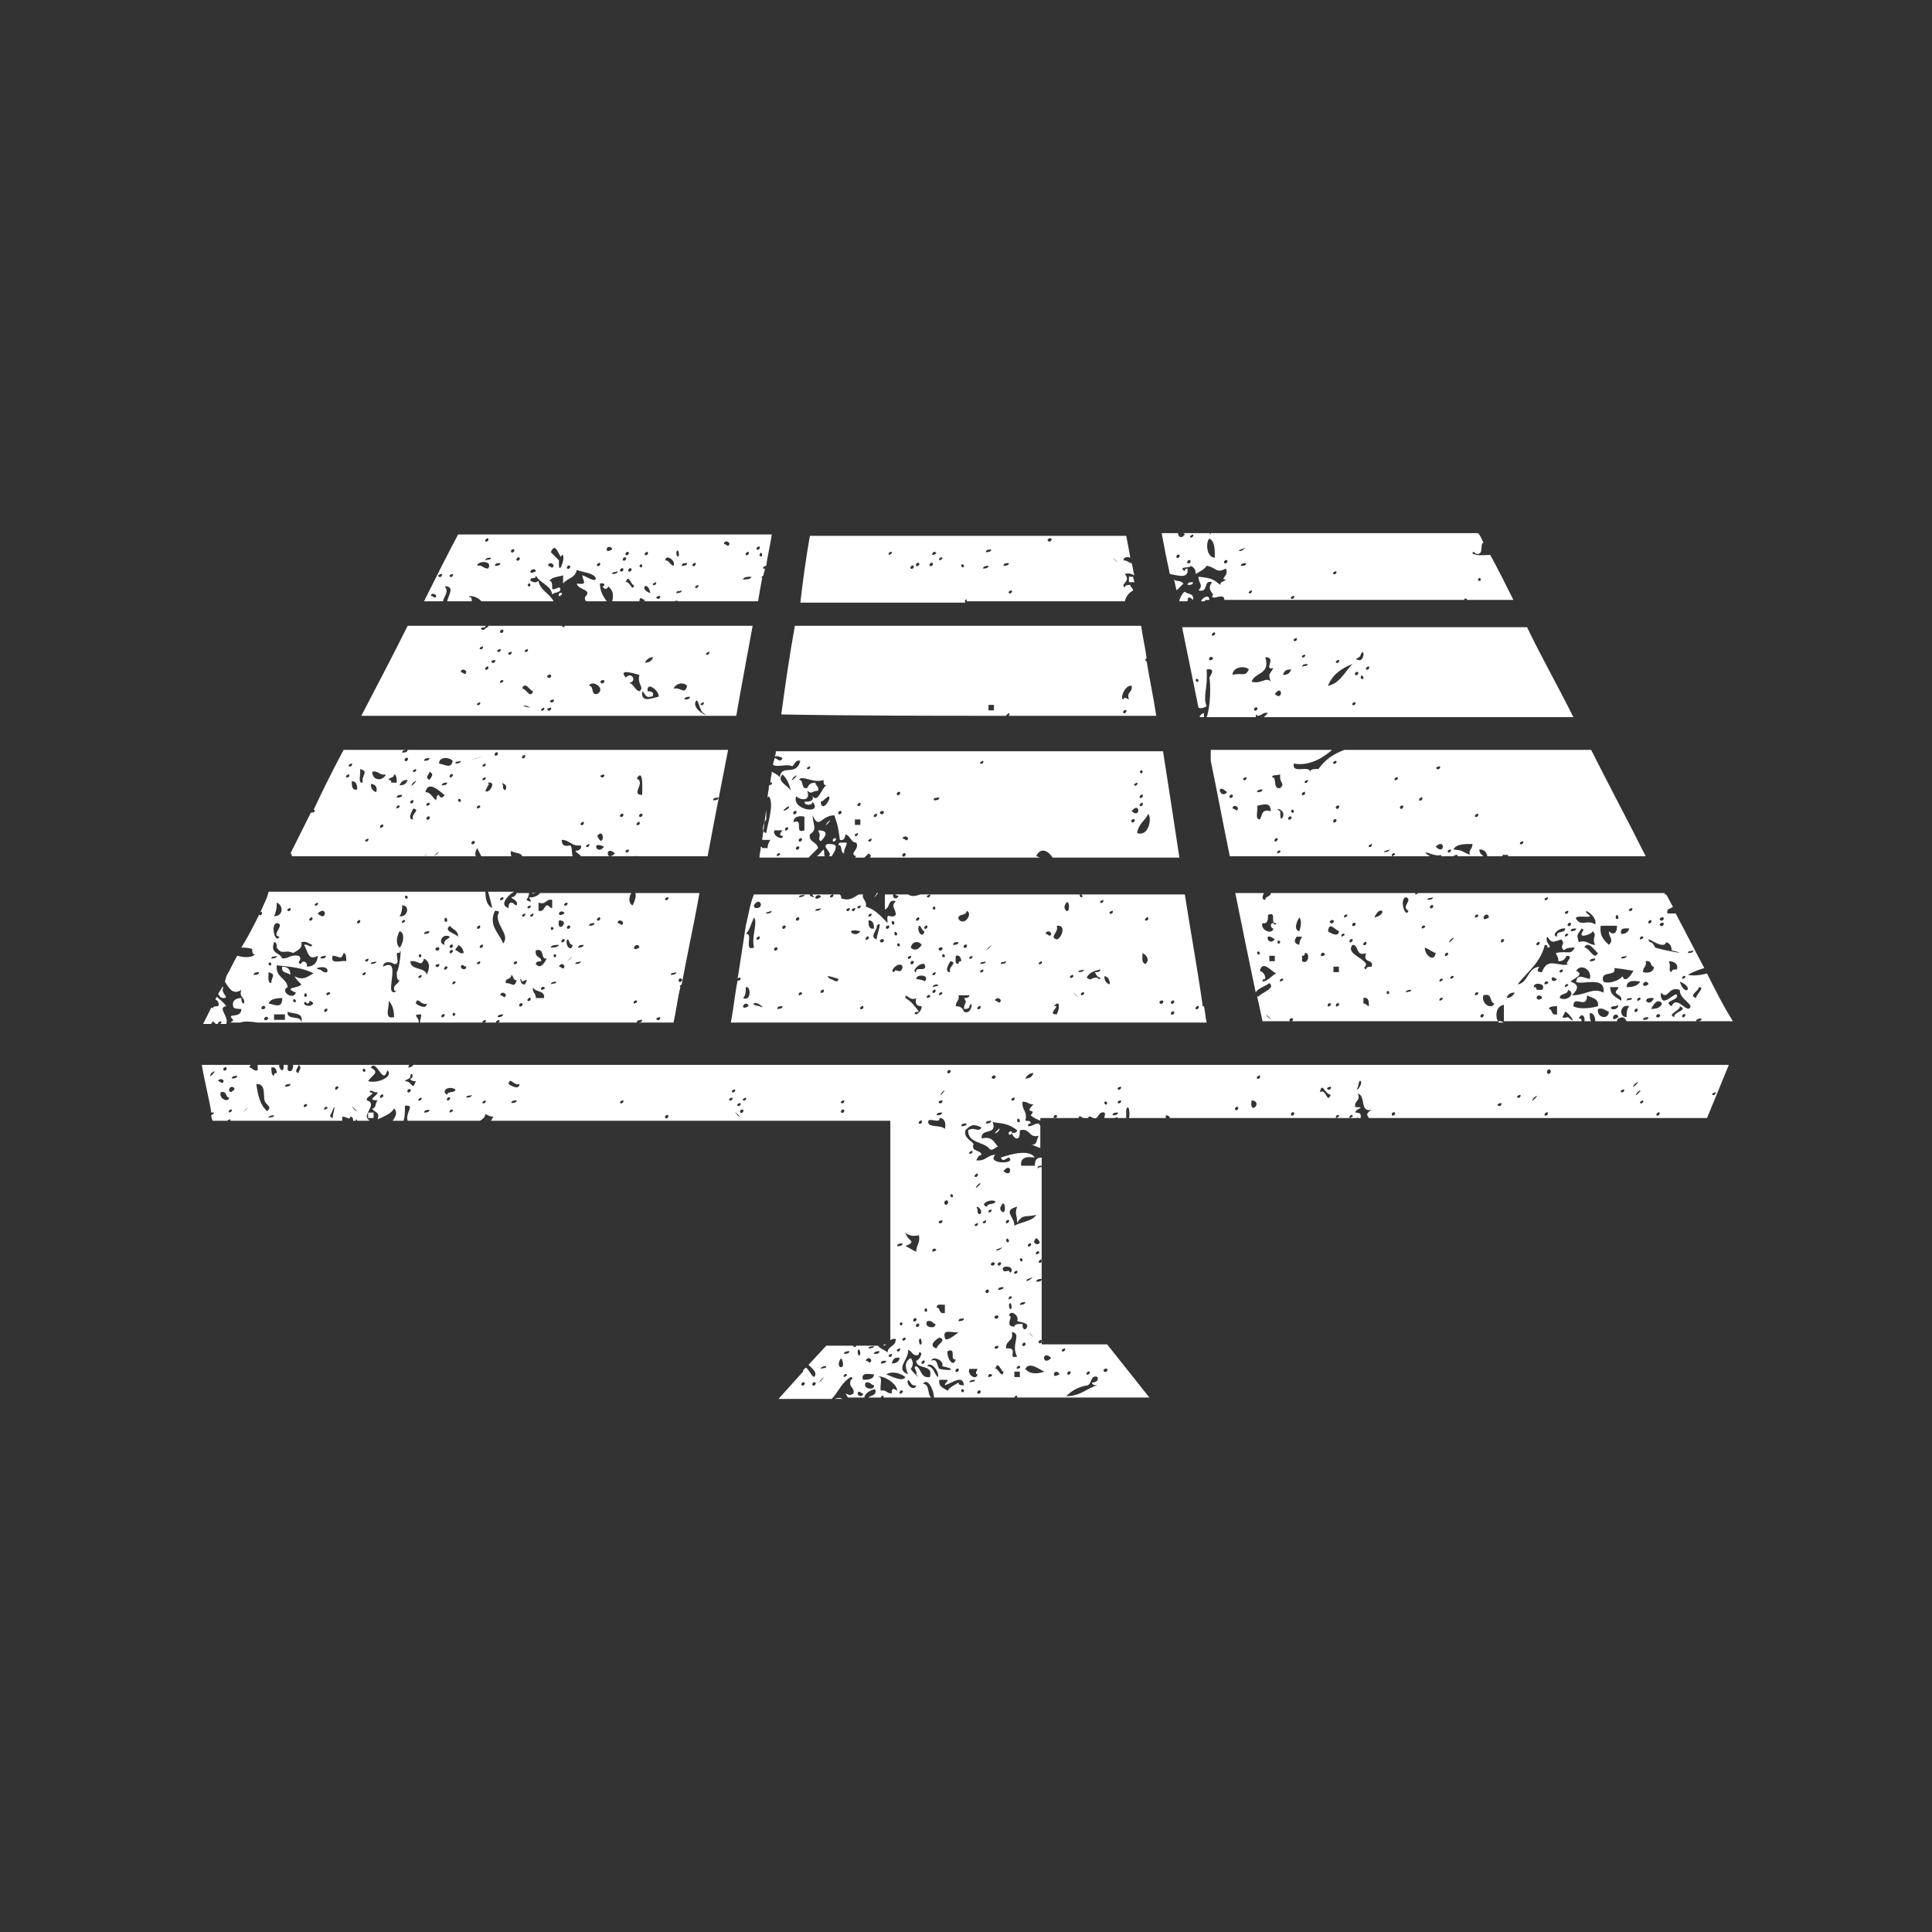 <?xml version="1.0" encoding="UTF-8"?> <svg xmlns="http://www.w3.org/2000/svg" xmlns:xlink="http://www.w3.org/1999/xlink" version="1.1" id="Ebene_1" x="0px" y="0px" viewBox="0 0 141.7 141.7" style="enable-background:new 0 0 141.7 141.7;" xml:space="preserve"><rect x="0" y="0" width="141.7" height="141.7" fill="#333333" stroke="none"/> <style type="text/css"> .st0{stroke:#FFFFFF;stroke-width:2.106;stroke-miterlimit:10;} .st1{fill:#FFFFFF;} .st2{stroke:#FFFFFF;stroke-miterlimit:10;} </style> <g> <path class="st1" d="M20.7,70.9c-0.1,0.5,0.4,0.4,0.6,0.6C21.3,71.1,21.1,70.9,20.7,70.9z"></path> <path class="st1" d="M27,81.6c0,0.1,0,0.3,0,0.4c0.1,0,0.3,0,0.4,0c0-0.1,0-0.3,0-0.4C27.3,81.6,27.2,81.6,27,81.6z"></path> <path class="st1" d="M29.9,78.3c0.1-0.1,0.1-0.1,0.1-0.2c-2.8,0-5.5,0-8.1,0c0.3,0.2,0,0.4,0,0.6c-0.4-0.1,0-0.4,0-0.6 c-0.1,0-0.3,0-0.4,0c0,0.3-0.1,0.6-0.4,0.4c0-0.1,0-0.3,0-0.4c-0.1,0-0.2,0-0.3,0c0,0.2,0,0.4-0.1,0.4c-0.1,0-0.3-0.3-0.2-0.4 c-0.6,0-1.1,0-1.6,0c0,0.1,0,0.3,0,0.4c-0.3,0.1-0.4-0.2-0.6-0.2c0-0.1,0-0.1,0.1-0.2c-1.2,0-2.5,0-3.6,0c0.2,1.2,0.5,2.3,0.7,3.5 c0.1,0,0.1,0,0.2,0c0,0.1-0.1,0.1-0.2,0.2c0,0.1,0,0.2,0.1,0.4c0.4,0,0.7,0,1.1,0c0-0.1,0.2-0.1,0.2-0.1c0,0,0,0.1,0,0.1 c2.7,0,5.5,0,8.2,0c0-0.1,0-0.2,0-0.3c0.4,0,0.5,0.3,0.6,0c0.2,0,0.2,0.2,0.2,0.3c0.1,0,0.1,0,0.2,0c0,0,0-0.1,0-0.1 c0.1,0,0.1,0.1,0.1,0.1c0.3,0,0.6,0,0.9,0c-0.1-0.1-0.2-0.2-0.2-0.3c0-0.4,0.7-1,0-1.2c-0.1-0.3,0.8-0.5,0.2-0.6 c0.1-0.3,0.3,0.1,0.6,0c0,0.3-0.9,0.6,0,0.6c-0.2,0.2-0.1,0.6-0.4,0.6c0.1,0.3,0.6,0.2,0.4,0.8c0.4-0.2,1-0.4,1.2-0.8 c0.3,0.3,0.1,0.6-0.1,0.9c0.3,0,0.6,0,0.8,0c0.1-0.3,0.1-0.7,0.1-1.1c0.8-0.1,0,0.5,0.2,1.1c1.8,0,3.6,0,5.3,0 c0.2-0.1,0.4-0.3,0.4-0.5c0.2,0.1,0.3,0.2,0.6,0.2c-0.1,0.1-0.1,0.2-0.2,0.3c9.8,0,19.6,0,29.3,0c0,5.5,0,10.8,0,16.1 c0.1-0.1,0.2-0.1,0.4-0.1c0,0.6-0.6,0.5-0.6,1c-0.2-0.2-0.6-0.3-0.7-0.5c-0.4,0-0.7,0-1.1,0c-0.1,0-0.1,0-0.2,0c-0.1,0-0.2,0-0.3,0 c0,0.1-0.2,0.1-0.2,0.1c0,0,0-0.1,0-0.1c-1.1,0-2,0-2,0l-1.3,1.4c0.3,0.3,0.7,0.6,0.4,0.9c-0.2-0.1-0.4-0.6-0.6-0.7l-0.2,0.2 c0,0,0,0,0,0.1c0,0,0,0,0,0l-1.8,2h3.9c0.5-0.5,0.7-1.2,1.4-1.6c0.2,0,0.1,0.2,0,0.2c-0.2,0.6,0.3,0.5,0.2,1 c-0.3,0.2-0.3,0.1-0.6,0c0.1,0.1,0.1,0.2,0.2,0.3h1.2c0-0.3,0.5-0.6,0.8-0.6c0.1,0.5-0.3,0.4-0.5,0.6h0.9c0-0.1,0.2-0.2,0.2-0.1 c0,0,0,0.1,0,0.1h3.5c-0.3-0.2-0.1-1-0.6-1c0.3-0.5,0.8,0.4,0.8,1h5.9c0-0.1,0.2-0.2,0.2-0.1c0,0,0,0.1,0,0.1h9.7l-3.1-3.9 c0,0-3.2,0-4.8,0c0-4.5,0-8.8,0-13c-0.1,0-0.2,0-0.3,0.1c0-0.2,0.1-0.2,0.3-0.2c0-0.2,0-0.4,0-0.6c-0.4,0-0.5,0.2-0.5,0.6 c-0.3,0-0.7,0-1,0c-0.1-0.6,0.4-0.7,1-0.6c-0.4-0.6-1.6-0.3-2.5,0c0.2,0.4,0.4,0,0.6,0c0.6,0.5-1.7,0.5-1-0.2 c-0.6,0-0.7,0.5-1.4,0.4c0.1-0.2,0.2-0.4,0.4-0.4c-0.1-0.4-0.8-0.2-0.6-0.8c-0.2-0.3-0.7-0.4-0.6-1c0.4-0.4,0.6-0.5,1.2-0.2 c-0.3,0.4-0.5-0.1-1,0.2c0,1,1.2,0.8,1.6,1.4c0.3,0.1,0.4-0.2,0.6-0.2c-0.3-0.3-0.4-0.8-1.2-0.6c-0.1-0.8,1.2-0.2,0.8-1.2 c0.7,0.1,1.2,0.1,1.8,0.6c0,0.2-0.3,0.2-0.4,0.2c0.1,0.2,0.2,0.4,0.4,0.4c0.2,0,0.2-0.4,0.2-0.6c0.8-0.2,0.6,0.6,1.4,0.4 c-0.2,0.2-0.1,0.8-0.6,0.6c0.2,0.1,0.4,0.2,0.7,0.3c0-0.5,0-1.1,0-1.6c0-0.1-0.1-0.1-0.1-0.2c-0.4,0-0.4,0.2-0.8,0.2 c0-0.2,0.1-0.2,0.2-0.2c0-0.2-0.2-0.2-0.4-0.2c0.2-0.7-0.3-0.8-0.2-1.4c0.4,0,0.4,0.2,0.8,0.2c-0.8,0.8,0.3,0.2-0.2,0.8 c0.2,0.2,0.5,0.3,0.7,0.4c0-0.1,0-0.1,0-0.2c1,0,1.9,0,2.8,0c0,0,0,0,0,0c0.1-0.3,0.2,0,0.4,0c0,0,0,0,0,0c0.1,0,0.2,0,0.3,0 c0,0,0,0,0,0c0.1-0.3,0.3,0.1,0.6,0c0.2-0.1,0.2-0.5,0.6-0.4C81.1,81.7,81,81.8,81,82c0.2,0,0.5,0,0.7,0c0.1,0,0.2-0.1,0.3,0 c0,0,0,0,0,0c0.2,0,0.4,0,0.6,0c0-0.2,0-0.5,0-0.6c0.2-0.6,0.3,0.4,0.2,0.6c0,0,0,0,0,0c0.3,0,0.6,0,0.8,0c0,0,0,0,0,0 c0,0,0.1,0,0.1,0c0.6,0,1.2,0,1.8,0c0-0.1,0-0.1,0-0.2c0.2,0,0.3,0.1,0.3,0.2c4.2,0,9,0,13.7,0c0.1,0,0.1-0.1,0.1,0c0,0,0,0,0,0 c0.1,0,0.1,0,0.2,0c0-0.1,0-0.1,0-0.2c0-0.2-0.3-0.2-0.4-0.2c0-0.3,0.9-0.4,0-0.4c-0.1-0.5,0.4-0.4,0.2-1c0.6,0.2,0.1,1.4,1,1.2 c-0.5,0.3-0.3,0.4-0.2,0.6c12.7,0,24.8,0,24.8,0l1.6-3.9c0,0-4.9,0-12.8,0c0,0,0,0,0,0c-19.1,0-55.8,0-83.7,0 C30.3,78.2,30.1,78.3,29.9,78.3z M16.6,78.3c0.1,0.1-0.1,0.3-0.2,0.2C16.3,78.4,16.5,78.2,16.6,78.3z M15.5,78.7 C16.2,78.2,15.1,79.4,15.5,78.7L15.5,78.7z M16.4,79.3c-0.1,0.3-0.2,0-0.4,0C16,79.1,16.4,79.1,16.4,79.3z M16.2,80.1 c0.5-0.1,0.3,0.4,0.6,0.4C16.8,80.9,16,80.6,16.2,80.1z M16.8,81.6c-0.1-0.1,0.1-0.3,0.2-0.2C17.1,81.5,16.8,81.6,16.8,81.6z M16.8,79.9c0.1-0.3,0.4-0.2,0.4,0C17,80.1,16.8,80.2,16.8,79.9z M17,79.1c0-0.2,0.3-0.2,0.4-0.2C17.4,79.1,17.1,79.1,17,79.1z M18,81.4C18.6,80.8,17.5,82,18,81.4L18,81.4z M19.4,80.7c0.1,0.4,0.6,0.4,0.2,0.8c-0.5-0.4-0.7-1.2-0.8-2 C19.5,79.5,19.3,80.2,19.4,80.7z M19.7,82c0-0.2,0.3-0.2,0.4-0.2C20.1,82,19.8,81.9,19.7,82z M20.1,78.9c-0.2,0-0.2-0.4-0.2-0.6 c0.3-0.1,0.4,0.2,0.4,0.4C20.1,78.7,20.1,78.8,20.1,78.9z M20.9,79.7c0-0.2,0.3-0.2,0.4-0.2C21.3,79.7,21,79.7,20.9,79.7z M22.3,81.2c-0.1-0.1,0.1-0.3,0.2-0.2C22.6,81.1,22.4,81.2,22.3,81.2z M23.8,81.4c-0.1-0.1,0.1-0.3,0.2-0.2 C24.1,81.3,23.8,81.4,23.8,81.4z M24.4,82c-0.4-0.1,0-0.4,0-0.6C24.7,80.8,24.4,81.7,24.4,82z M24.6,79.9c-0.1-0.1,0.1-0.3,0.2-0.2 C24.9,79.8,24.6,80,24.6,79.9z M26,81.4C25.4,80.7,26.6,81.9,26,81.4L26,81.4z M26.6,78.5c0-0.2,0.2-0.1,0.2,0 C26.8,78.7,26.6,78.6,26.6,78.5z M27.9,80.5c-0.1-0.1,0.1-0.3,0.2-0.2C28.2,80.4,27.9,80.6,27.9,80.5z M27,79.3 c0.3-0.5,0.9-0.6,0.2-1c0.4-0.7,0.9,1.4,1.2,0.2C28.9,78.9,27.8,79.5,27,79.3z M58.8,101.6c-0.1-0.1,0.1-0.3,0.2-0.2 C59.1,101.5,58.9,101.7,58.8,101.6z M59.6,101.6c-0.1-0.1,0.1-0.3,0.2-0.2C59.9,101.5,59.7,101.7,59.6,101.6z M60.2,101.2 C60.9,100.6,59.7,101.8,60.2,101.2L60.2,101.2z M60.2,100.4c0-0.2,0.3-0.2,0.4-0.2C60.6,100.4,60.4,100.3,60.2,100.4z M61.7,99.6 C62.2,100.6,61.1,100.4,61.7,99.6L61.7,99.6z M61.9,101c-0.1-0.1,0.1-0.3,0.2-0.2C62.2,100.9,61.9,101,61.9,101z M61.9,99.3 c0-0.2,0.3-0.2,0.4-0.2C62.3,99.3,62,99.3,61.9,99.3z M72.3,94.8c-0.1-0.1,0.1-0.3,0.2-0.2C72.6,94.8,72.4,94.9,72.3,94.8z M72.7,88.7c0.1,0.1-0.1,0.3-0.2,0.2C72.4,88.8,72.7,88.7,72.7,88.7z M72.5,101c-0.1-0.1,0.1-0.3,0.2-0.2 C72.9,100.9,72.6,101,72.5,101z M73,100.4c0.2-0.7,0.4,0.2,0.6,0.2C73.5,101.2,73.2,100.3,73,100.4z M73.2,98.7 c0.1,0.1-0.1,0.3-0.2,0.2C72.8,98.8,73.1,98.7,73.2,98.7z M73.2,94.6c0-0.2,0.3-0.2,0.4-0.2C73.6,94.6,73.3,94.6,73.2,94.6z M73.4,92.6c0.1,0.1-0.1,0.3-0.2,0.2C73.1,92.7,73.3,92.5,73.4,92.6z M73.6,93.2c-0.3-0.4,0.7-0.4,0.6,0c-0.1,0.3-0.2,0-0.2,0 C73.9,93.2,73.6,93.3,73.6,93.2z M73.8,89.7c-0.1-0.1,0.1-0.3,0.2-0.2C74.1,89.6,73.8,89.8,73.8,89.7z M74,91c0,0.2-0.2,0.1-0.2,0 C73.8,90.7,74,90.9,74,91z M74.6,96.9c0.5,0.1,1,0.2,0.6,0.6c-0.2,0-0.2-0.2-0.2-0.4c-0.3,0-0.6,0-0.6,0.2c-0.8,0,0-0.8-0.4-0.8 C74.1,96,74.8,96.5,74.6,96.9z M74.6,93.2c0.1,0.1-0.1,0.3-0.2,0.2C74.3,93.3,74.5,93.2,74.6,93.2z M75.2,95.5 c0,0.2-0.3,0.2-0.4,0.2C74.8,95.5,75.1,95.5,75.2,95.5z M74.8,92.4c0-0.2,0.2-0.1,0.2,0C75,92.6,74.8,92.5,74.8,92.4z M75.4,93.8 c0.3-0.1,0.5-0.2,0.2,0C75.4,94,75.1,94,75.4,93.8z M75.6,91.2c0.1,0.1-0.1,0.3-0.2,0.2C75.3,91.3,75.6,91.1,75.6,91.2z M75.6,97.9 C75.1,97.3,76.2,98.5,75.6,97.9L75.6,97.9z M74,95.7c0.1-0.3,0.2,0,0.2,0.2C74.1,96.2,74,95.9,74,95.7z M74,95.3 c-0.1-0.1,0.1-0.3,0.2-0.2C74.3,95.2,74,95.3,74,95.3z M73.8,98.9c-0.1-0.6,0.6-0.5,0.4-1.2c0.8,0.1-0.1,0.9,0.4,1.8 C73.8,99.7,74.8,98.8,73.8,98.9z M74.8,101c-0.1,0-0.3,0-0.4,0c0-0.1,0-0.3,0-0.4c0.1,0,0.3,0,0.4,0 C74.8,100.7,74.8,100.8,74.8,101z M74.6,100.4c-0.1-0.1,0.1-0.3,0.2-0.2C74.9,100.3,74.7,100.4,74.6,100.4z M75,98.7 c-0.1-0.1,0.1-0.3,0.2-0.2C75.3,98.6,75.1,98.8,75,98.7z M81.2,100.4c0.1,0.1-0.1,0.3-0.2,0.2C80.8,100.5,81.1,100.3,81.2,100.4z M80.5,101c0.1,0.3-0.2,0.4-0.4,0.4c0,0.2,0.2,0.2,0.4,0.2c-0.8,0.2-1.2,0.8-2.3,0.8c0.4-0.4,0.9-0.7,1.6-0.8 C80.1,101.4,80,100.8,80.5,101z M79.9,100.6c0.1,0.1-0.1,0.3-0.2,0.2C79.6,100.7,79.9,100.5,79.9,100.6z M78.5,100.6 c0.1,0.1-0.1,0.3-0.2,0.2C78.2,100.7,78.4,100.5,78.5,100.6z M78.1,98.9c0.1,0.1-0.1,0.3-0.2,0.2C77.8,99,78,98.9,78.1,98.9z M77.7,100.8c-0.2,0.1-0.4,0.2-0.4,0C77.3,100.5,77.7,100.6,77.7,100.8z M77.1,99.6C76.4,100.3,76.4,98.9,77.1,99.6L77.1,99.6z M76.6,100.6c-0.3,0.1-1,0.3-1.4-0.2C75.5,99.8,76.3,100.5,76.6,100.6z M76,94c0-0.2,0.3-0.2,0.4-0.2C76.4,94,76.2,94,76,94z M76.2,98.5c-0.1-0.1,0.1-0.3,0.2-0.2C76.5,98.4,76.3,98.6,76.2,98.5z M76,92c-0.1-0.1,0.1-0.3,0.2-0.2C76.3,91.9,76.1,92,76,92z M76.4,92.4c0.1,0.1-0.1,0.3-0.2,0.2C76.1,92.5,76.4,92.3,76.4,92.4z M76,90.8C76.8,91.4,75.4,91.4,76,90.8L76,90.8z M75,88.1 C74.4,87.5,75.6,88.7,75,88.1L75,88.1z M74.6,88.5c-0.2,0.6,0,0.5,0,1.2c0.4-0.7,0.7-0.4,1.4-0.6c-0.3,0.5-1.1,0.5-1.6,0.8 C74.4,89.2,73.5,88.8,74.6,88.5z M73.6,85.9C74.2,85.1,74.3,86.5,73.6,85.9L73.6,85.9z M73.4,88.5c0.3-0.7,0.4,0.4,0.2,0.4 C73.4,88.9,73.3,88.6,73.4,88.5z M73.2,91.6c0.3-0.1,0.4-0.2,0.2,0C73.1,91.8,72.9,91.7,73.2,91.6z M73.2,96.5 c0.1,0.1-0.1,0.3-0.2,0.2C72.8,96.6,73.1,96.4,73.2,96.5z M72.7,92.8c-0.1-0.1,0.1-0.3,0.2-0.2C73.1,92.7,72.8,92.9,72.7,92.8z M73,88.1c0,0.3-0.6,0.1-0.6,0.4C71.8,88.4,72.5,87.9,73,88.1z M72.3,89.5c0.1,0.1-0.1,0.3-0.2,0.2C72,89.6,72.3,89.5,72.3,89.5z M71.1,101.4c0-0.2,0.3-0.2,0.4-0.2C71.5,101.4,71.3,101.3,71.1,101.4z M71.7,102.2c-0.1-0.1,0.1-0.3,0.2-0.2 C72,102.1,71.8,102.3,71.7,102.2z M71.7,88.9c0-0.1,0-0.2,0-0.2c-0.2-0.3,0.1-0.2,0.2,0C72.1,89,71.8,89.2,71.7,88.9z M71.7,86.9 C72.4,86.4,71.2,87.6,71.7,86.9L71.7,86.9z M71.7,86.1c0.1,0.1-0.1,0.3-0.2,0.2C71.4,86.2,71.7,86,71.7,86.1z M71.7,89.7 c0.1,0.1-0.1,0.3-0.2,0.2C71.4,89.8,71.7,89.7,71.7,89.7z M71.7,100.4c-0.1,0.2-0.2,0.4,0,0.4c-0.1,0.5-0.8,0-0.6-0.4 C71.3,100.4,71.5,100.4,71.7,100.4z M71.3,84.4c0.1,0.1-0.1,0.3-0.2,0.2C71,84.5,71.3,84.4,71.3,84.4z M71.1,98.5 C70.5,97.9,71.7,99.1,71.1,98.5L71.1,98.5z M125.8,80.1c0.1,0.1-0.1,0.3-0.2,0.2C125.5,80.2,125.8,80.1,125.8,80.1z M121.7,81.6 c0.1,0.1-0.1,0.3-0.2,0.2C121.4,81.7,121.7,81.5,121.7,81.6z M120.5,80.7c0.1,0.1-0.1,0.3-0.2,0.2 C120.2,80.8,120.5,80.7,120.5,80.7z M120.1,80.1C120.8,79.6,119.6,80.8,120.1,80.1L120.1,80.1z M119.9,79.5 C120.6,79,119.4,80.2,119.9,79.5L119.9,79.5z M119.1,79.9c0.1,0.1-0.1,0.3-0.2,0.2C118.8,80,119,79.9,119.1,79.9z M113.5,78.5 c0.2-0.2,0.3,0.1,0.2,0.2C113.5,78.9,113.4,78.6,113.5,78.5z M113.5,81.6c0.1,0.1-0.1,0.3-0.2,0.2 C113.2,81.7,113.5,81.5,113.5,81.6z M112.5,80.5C113.2,80,112,81.2,112.5,80.5L112.5,80.5z M111.5,80.3c0.1,0.1-0.1,0.3-0.2,0.2 C111.2,80.4,111.4,80.3,111.5,80.3z M110.1,80.9c0.1,0.1-0.1,0.3-0.2,0.2C109.7,81,110,80.9,110.1,80.9z M102.3,81.6 c0.1,0.1-0.1,0.3-0.2,0.2C102,81.7,102.2,81.5,102.3,81.6z M99.6,79.7c0,0,0.1-0.6,0.2-0.4C100,79.5,99.3,80.3,99.6,79.7z M99.2,81.8C99.3,81.9,99,82,99,82C98.9,81.9,99.1,81.7,99.2,81.8z M98.2,81.8C98.3,81.9,98,82,98,82 C97.9,81.9,98.1,81.7,98.2,81.8z M97.6,79.7c0.1,0.1-0.1,0.3-0.2,0.2C97.2,79.8,97.5,79.7,97.6,79.7z M97.6,80.3 c-0.3,0.7-0.3-0.5-0.8-0.2C97,79.3,97.1,80.2,97.6,80.3z M94.9,81.6c0.1,0.1-0.1,0.3-0.2,0.2C94.6,81.7,94.8,81.5,94.9,81.6z M92.4,78.9c0.1,0.1-0.1,0.3-0.2,0.2C92.1,79,92.4,78.8,92.4,78.9z M91.8,80.7C92.7,80.8,91.6,81.9,91.8,80.7L91.8,80.7z M90.8,81.2c0.1,0.1-0.1,0.3-0.2,0.2C90.5,81.3,90.7,81.1,90.8,81.2z M82.2,79.7c0.1,0.1-0.1,0.3-0.2,0.2 C81.9,79.8,82.1,79.7,82.2,79.7z M82.2,80.7c0.1,0.1-0.1,0.3-0.2,0.2C81.9,80.8,82.1,80.7,82.2,80.7z M82,81.6 c0,0.2-0.3,0.2-0.4,0.2C81.6,81.6,81.8,81.6,82,81.6z M81.2,80.9c0,0.2-0.2,0.1-0.2,0C81,80.7,81.2,80.8,81.2,80.9z M77.5,81.8 c0.1,0.1-0.1,0.3-0.2,0.2C77.2,81.9,77.4,81.7,77.5,81.8z M75.8,78.7c-0.1,0.3-0.3,0.4-0.6,0.4C75.3,78.9,75.5,78.7,75.8,78.7z M74.8,82.2c0,0.2-0.2,0.1-0.2,0C74.6,81.9,74.8,82.1,74.8,82.2z M74.4,80.5c0.1,0.1-0.1,0.3-0.2,0.2 C74.1,80.6,74.3,80.5,74.4,80.5z M73,78.9c0.1,0.1-0.1,0.3-0.2,0.2C72.6,79,72.9,78.8,73,78.9z M72.7,82.2c0,0.2-0.3,0.2-0.4,0.2 C72.3,82.2,72.6,82.2,72.7,82.2z M66,98.9c0.1,0.1-0.1,0.3-0.2,0.2C65.7,99,65.9,98.9,66,98.9z M66,97.1c0-0.2,0.2-0.1,0.2,0 C66.1,97.3,66,97.2,66,97.1z M66,99.6c-0.1,0.3-0.3,0.4-0.6,0.4C65.5,99.7,65.6,99.5,66,99.6z M65.4,99.3c0.1,0.1-0.1,0.3-0.2,0.2 C65.1,99.4,65.3,99.3,65.4,99.3z M65,99.8c0,0.2-0.3,0.2-0.4,0.2C64.6,99.8,64.8,99.8,65,99.8z M64.1,98.7c0,0.2-0.3,0.2-0.4,0.2 C63.7,98.7,64,98.8,64.1,98.7z M63.9,99.8c-0.1,0.3-0.2,0-0.4,0C63.6,99.5,63.9,99.6,63.9,99.8z M63.1,99.3c-0.1,0.3-0.2,0-0.2-0.2 C63,98.8,63.1,99.1,63.1,99.3z M62.9,100.4C63.5,99.8,62.3,101,62.9,100.4L62.9,100.4z M62.9,102.2c0.1-0.3,0.2,0,0.4,0 C63.3,102.5,62.9,102.4,62.9,102.2z M63.5,101.4c0.3-0.1,0.4,0.2,0.6,0.2C64.2,102,63.2,101.9,63.5,101.4z M63.3,101.2 c-0.2-0.6,0.5-0.4,0.8-0.4C64.1,101.1,63.8,101.2,63.3,101.2z M64.1,99.3c0-0.2,0.3-0.2,0.4-0.2C64.5,99.3,64.3,99.3,64.1,99.3z M65.4,102.2c-0.4,0-0.4-0.3-0.8-0.2c-0.1-0.3,0.2-1.1-0.2-1c0.2-0.2,1.4,0.4,1.4,1C65.5,101.8,65.4,101.8,65.4,102.2z M66,102.2 c-0.1-0.1,0.1-0.3,0.2-0.2C66.3,102.1,66,102.3,66,102.2z M65,100.8c0.3-0.2,0.9-0.2,1.4,0.2C66.2,101.4,65.3,100.9,65,100.8z M66.6,101.2c0.2,0.1,0.2,0.5,0.6,0.4C67.1,102.1,66.4,101.6,66.6,101.2z M68.2,101c-0.7,0.1-0.6-0.6-1-0.8c-0.3,0.1,0.1,0.3,0,0.6 c0.4,0.5-0.3-0.2-0.4-0.4c0.2-0.3,0.2-0.5,0-0.8c-0.5,0.3-0.4,0.7-0.2,1.2c-1-0.4,0.1-1.1,0-1.8c0.3,0.1,0.3,0.4,0.6,0.4 c0.2,0,0.2-0.1,0.2-0.2c0.4-0.1,0,0.6-0.2,0.6C67.2,100.5,68.5,100,68.2,101z M67.2,97.3c-0.1-0.1,0.1-0.3,0.2-0.2 C67.5,97.2,67.3,97.4,67.2,97.3z M67.6,98.5c-0.1,0.3-0.2,0-0.2-0.2C67.5,98,67.6,98.3,67.6,98.5z M67,96.9 c-0.1-0.1,0.1-0.3,0.2-0.2C67.3,96.8,67.1,97,67,96.9z M69.3,95.7c0,0.2,0,0.4,0,0.6c-0.5,0.1-0.3-0.4-0.6-0.4 C68.7,95.6,69,95.7,69.3,95.7z M69.1,89.5c0.1,0.1-0.1,0.3-0.2,0.2C68.7,89.6,69,89.5,69.1,89.5z M69.5,99.1 c0.7-0.3,0.1,0.7,0.6,0.6C69.9,100.4,69.4,99.5,69.5,99.1z M70.3,100.4c0.1,0.1-0.1,0.3-0.2,0.2C70,100.5,70.2,100.3,70.3,100.4z M68.9,100.4c-0.2-0.2-0.1-0.8-0.6-0.6c0.1-0.4,1,0,0.8,0.4C70.1,100.4,69.9,100.6,68.9,100.4z M68.9,98.1c0.6,0.2-0.2,0.5-0.2,0.8 C68,98.7,68.7,98.2,68.9,98.1z M68.4,91.8c-0.1-0.1,0.1-0.3,0.2-0.2C68.8,91.7,68.5,91.8,68.4,91.8z M68.6,97.1 c0.1,0.4-0.9,0.3-0.6-0.2C68.4,96.8,68.4,97.1,68.6,97.1z M68,100.2c0.2-0.4,0.9,0.3,0.8,0.8C68.5,100.8,68.5,100.2,68,100.2z M70.5,102c0-0.2,0.2-0.1,0.2,0C70.7,102.2,70.5,102.1,70.5,102z M70.3,101.4c-0.3,0.2-0.6,0.3-0.8,0.6c-0.3-0.2-0.7-0.3-0.6-0.8 c0.2,0,0.4,0,0.6,0c0,0.2-0.2,0.2-0.2,0.4c0.6-0.2,1.3-0.8,1.4,0C70.5,101.6,70.3,101.6,70.3,101.4z M70.9,82.4 c0,0.2-0.3,0.2-0.4,0.2C70.5,82.4,70.7,82.4,70.9,82.4z M70.7,96.7c0,0.2-0.3,0.2-0.4,0.2C70.3,96.7,70.5,96.7,70.7,96.7z M70.3,97.7c-0.2,0.2-1,0.8-1,0.4C69.1,97.4,69.9,97.8,70.3,97.7z M69.9,87.7c0,0.2-0.2,0.1-0.2,0C69.7,87.5,69.9,87.6,69.9,87.7z M69.7,78.5c0.1,0.1-0.1,0.3-0.2,0.2C69.4,78.6,69.6,78.4,69.7,78.5z M69.5,88.3c-0.2,0.2-0.3-0.1-0.2-0.2 C69.5,87.9,69.6,88.2,69.5,88.3z M69.1,80.1C69.7,79.6,68.6,80.8,69.1,80.1L69.1,80.1z M69.1,80.7c0.1,0.1-0.1,0.3-0.2,0.2 C68.7,80.8,69,80.7,69.1,80.7z M69.1,81.6c0,0.2-0.3,0.2-0.4,0.2C68.7,81.6,68.9,81.6,69.1,81.6z M68.9,82c0.4,0,0.5,0.4,0.4,0.8 c-0.3-0.3-1-0.1-1.2-0.4C67.9,81.8,69,82.5,68.9,82z M68,96.1c0,0.2-0.2,0.1-0.2,0C67.9,95.8,68,96,68,96.1z M67.8,99.8 c0.1,0.1-0.1,0.3-0.2,0.2C67.5,99.9,67.8,99.7,67.8,99.8z M67.6,82.2c0.1,0.1-0.1,0.3-0.2,0.2C67.3,82.3,67.6,82.1,67.6,82.2z M66.4,90.4c0.2,0.2,0.5,0.3,1,0.2c0.1,0.6-0.2,0.7-0.2,1.2c-0.3-0.1-0.5-0.3-0.8-0.4C67.3,91,66.6,91.1,66.4,90.4z M66.4,98.1 c0.1,0.1-0.1,0.3-0.2,0.2C66.1,98.2,66.3,98.1,66.4,98.1z M66,90.6C66.6,90,65.4,91.2,66,90.6L66,90.6z M66.2,91.2 c0,0.2-0.3,0.2-0.4,0.2C65.8,91.2,66,91.2,66.2,91.2z M37.5,80.9c0-0.2,0.3-0.2,0.4-0.2C37.9,80.9,37.6,80.9,37.5,80.9z M61.9,80.7 c0.1,0.1-0.1,0.3-0.2,0.2C61.6,80.8,61.8,80.7,61.9,80.7z M61.9,81.4c0.1,0.1-0.1,0.3-0.2,0.2C61.6,81.5,61.8,81.3,61.9,81.4z M54.7,80.5c0.1,0.1-0.1,0.3-0.2,0.2C54.4,80.6,54.7,80.5,54.7,80.5z M54.5,81.4c0.1,0.1-0.1,0.3-0.2,0.2 C54.2,81.5,54.4,81.3,54.5,81.4z M54.3,80.9c0.1,0.1-0.1,0.3-0.2,0.2C54,81,54.2,80.9,54.3,80.9z M54.1,81.8 C53.5,81.1,54.7,82.3,54.1,81.8L54.1,81.8z M53.9,79.9c0.1,0.1-0.1,0.3-0.2,0.2C53.6,80,53.8,79.9,53.9,79.9z M53.7,80.5 c0.1,0.1-0.1,0.3-0.2,0.2C53.4,80.6,53.6,80.5,53.7,80.5z M49,81.8c0.1,0.1-0.1,0.3-0.2,0.2C48.7,81.9,48.9,81.7,49,81.8z M45.7,80.7c0.1,0.1-0.1,0.3-0.2,0.2C45.4,80.8,45.6,80.7,45.7,80.7z M38.1,79.5c0,0.5-0.7,0.1-0.8,0 C37.4,78.9,37.7,79.7,38.1,79.5z M29.9,80.1c-0.1-0.1,0.1-0.3,0.2-0.2C30.2,80,30,80.2,29.9,80.1z M29.7,79.3 c0.1-0.2,0.4-0.1,0.4-0.4c0.1-0.4,0.3,0.2,0,0.2c0,0.2,0.3,0.2,0.4,0.2C30.2,80.1,30.3,79.3,29.7,79.3z M32.8,80.7 c-0.1-0.1,0.1-0.3,0.2-0.2C33.1,80.6,32.8,80.8,32.8,80.7z M33,81.6c-0.1-0.1,0.1-0.3,0.2-0.2C33.3,81.5,33,81.6,33,81.6z M35.6,80.7c0.1,0.1-0.1,0.3-0.2,0.2C35.3,80.8,35.6,80.7,35.6,80.7z M34.6,80.3c0,0.2-0.3,0.2-0.4,0.2 C34.2,80.3,34.5,80.4,34.6,80.3z M34.2,81.8C34.8,81.2,33.6,82.4,34.2,81.8L34.2,81.8z M33.4,79.9c0,0.3-0.6,0.1-0.6,0.4 C32.3,80,32.9,79.6,33.4,79.9z M31.5,81.4c0,0.2-0.3,0.2-0.4,0.2C31.1,81.4,31.4,81.4,31.5,81.4z M30.9,80.5 c0.1,0.1-0.1,0.3-0.2,0.2C30.6,80.6,30.9,80.5,30.9,80.5z"></path> <path class="st1" d="M16.6,73.8c-0.2-0.3-0.5-0.5-0.7-0.7c0,0.1-0.1,0.1-0.1,0.2c0.2,0.1,0.3,0.3,0.2,0.5c-0.2,0-0.4,0-0.4,0.2 c0,0,0-0.1-0.1-0.1c-0.2,0.4-0.4,0.8-0.6,1.2c0.2,0,0.4,0,0.6,0c0-0.1,0.1-0.1,0.1-0.2c0.1,0.1,0.2,0.1,0.2,0.2c0.1,0,0.2,0,0.2,0 c-0.1-0.1,0.2-0.2,0.2-0.2c0.1,0.1,0,0.2-0.1,0.2c0.2,0,0.3,0,0.5,0C16.8,74.5,15.9,73.9,16.6,73.8z"></path> <path class="st1" d="M39.3,65.5c-0.1,0-0.2,0-0.3,0C39.1,65.6,39.2,65.5,39.3,65.5z"></path> <path class="st1" d="M19.1,66.9c0.1,0,0.1-0.1,0.1,0c0.1,0.1-0.1,0.3-0.2,0.2c0,0,0,0,0,0c-0.4,0.8-0.8,1.6-1.3,2.4 c0.2,0,0.5,0,0.8,0.1c0,0.2,0,0.4,0.2,0.4c-0.3,0.3-0.9,0.2-1.3,0.1c-0.3,0.5-0.5,1-0.8,1.5c0,0.1-0.1,0.3-0.1,0.4 c0.3,0.5,0.6,1,1.2,0.6c-0.2,0.6,0.3,0.5,0.2,1c-0.2,0-0.2-0.3-0.2-0.4c-0.4,0-0.7,0.2-0.6,0.6c0,0.2,0.4,0.2,0.6,0.2 c0,0.8-1.2,0.2-0.6,0.8c0,0.1-0.1,0.1-0.2,0.2c0.2,0,0.4,0,0.7,0c0.3-0.1,0.7-0.1,1.3,0c1.1,0,2.1,0,3.2,0c0-0.6-1.1-0.1-1-0.8 c0.4,0.2,1.2,0,1,0.8c2.9,0,5.8,0,8.6,0c0.1-0.4-0.6-0.6,0.2-0.6c0,0.2-0.1,0.4-0.1,0.6c1.5,0,3.1,0,4.6,0 c-0.1-0.1,0.2-0.2,0.2-0.2c0.1,0.1,0,0.2-0.1,0.2c0.3,0,0.6,0,0.9,0c-0.1-0.1,0.2-0.2,0.2-0.2c0.1,0.1,0,0.2-0.1,0.2 c3.4,0,6.8,0,10.2,0c0-0.2,0.3-0.2,0.4-0.2c0,0.2-0.2,0.2-0.4,0.2c0.9,0,1.8,0,2.7,0c0.2-0.9,0.3-1.8,0.5-2.6c0,0,0,0,0,0 c-0.1-0.1,0-0.1,0.1-0.2c0.4-2.2,0.9-4.4,1.3-6.7c-1.6,0-3.1,0-4.7,0c0.1,0.3-0.1,0.7-0.2,0.9c-0.3-0.1-0.3-0.6-0.1-0.9 c-2.2,0-4.5,0-6.7,0c0,0.1-0.5,0.4-0.8,0.3c0.2,0.4,0.2,0.4-0.2,0.2c0.1-0.1,0.2-0.3,0.2-0.5c-0.3,0-0.6,0-0.9,0 c-0.1,0.2-0.2,0.3-0.4,0.3c0.1,0.2,0.5,0.2,0.4,0.6c-0.2,0-0.2-0.2-0.4-0.2c-0.2,0-0.2,0.3-0.2,0.4c-0.7-0.2-0.1-0.9,0.4-1.2 c-0.6,0-1.3,0-1.9,0c0.1,0.4,0.2,0.7,0.3,1.2c-0.4-0.2-0.5-0.7-0.5-1.2c-5.3,0-10.6,0-15.9,0C19.6,65.9,19.3,66.4,19.1,66.9z M18.6,71.5c0-0.2,0.3-0.2,0.4-0.2C19,71.5,18.8,71.5,18.6,71.5z M50,71.8c0.1,0.1-0.1,0.3-0.2,0.2C49.7,71.8,49.9,71.7,50,71.8z M49.6,71.3c0,0.2-0.3,0.2-0.4,0.2C49.2,71.3,49.4,71.4,49.6,71.3z M49,65.8c0.1,0.1-0.1,0.3-0.2,0.2C48.7,65.9,48.9,65.8,49,65.8z M48.4,74.6c0.1,0.1-0.1,0.3-0.2,0.2C48,74.7,48.3,74.6,48.4,74.6z M36.5,74.6c0-0.2,0.3-0.2,0.4-0.2 C36.9,74.6,36.6,74.6,36.5,74.6z M40.4,72.2c0-0.2,0.3-0.2,0.4-0.2C40.8,72.2,40.5,72.1,40.4,72.2z M40.6,70.1c0-0.2,0.2-0.1,0.2,0 C40.7,70.3,40.6,70.2,40.6,70.1z M40.4,69.5c0-0.2,0.4-0.2,0.6-0.2C40.9,69.5,40.6,69.5,40.4,69.5z M40.4,68.1c0-0.2,0.2-0.1,0.2,0 C40.5,68.3,40.4,68.2,40.4,68.1z M41,70.9c0.1-0.3,0.4-0.2,0.4,0C41.3,71.2,41.2,70.9,41,70.9z M41.2,69.1 c-0.1-0.1,0.1-0.3,0.2-0.2C41.5,69,41.2,69.2,41.2,69.1z M41.8,70.3C42.4,69.8,41.2,70.9,41.8,70.3L41.8,70.3z M46.5,73.6 c-0.1-0.1,0.1-0.3,0.2-0.2C46.8,73.5,46.6,73.6,46.5,73.6z M46.9,69.5c-0.2,0.1-0.4,0.2-0.4,0C46.6,69.2,46.9,69.3,46.9,69.5z M46.3,67C45.7,66.4,46.9,67.6,46.3,67L46.3,67z M45.9,69.3C45.3,68.7,46.5,69.9,45.9,69.3L45.9,69.3z M45.7,67.7 c-0.1,0.3-0.2,0-0.4,0C45.3,67.4,45.7,67.5,45.7,67.7z M44,67.3c0.1,0.1-0.1,0.3-0.2,0.2C43.7,67.4,44,67.2,44,67.3z M43.6,67.7 c0,0.2-0.3,0.2-0.4,0.2C43.2,67.7,43.5,67.7,43.6,67.7z M42.8,69.3c0,0.2-0.3,0.2-0.4,0.2C42.4,69.3,42.7,69.3,42.8,69.3z M42.6,70.5c0,0.2-0.3,0.2-0.4,0.2C42.2,70.5,42.5,70.6,42.6,70.5z M42,69.3c-0.1,0.6-0.6,0-0.4-0.4C41.8,68.9,41.7,69.3,42,69.3z M41.8,67.9c0.1,0.1-0.1,0.3-0.2,0.2C41.5,68,41.7,67.8,41.8,67.9z M41.6,66.2c0.1,0.1-0.1,0.3-0.2,0.2 C41.3,66.3,41.5,66.2,41.6,66.2z M41.4,67c-0.2,0.1-0.4,0.2-0.4,0C41,66.8,41.4,66.8,41.4,67z M41,67.5 C41.9,67.5,40.8,68.6,41,67.5L41,67.5z M39.5,66.2c0.6,0.2,0.5-0.3,1-0.2c0,0.2,0,0.4,0,0.6c-0.2,0-0.2-0.2-0.4-0.2 c-0.2,0.1-0.2,0.5-0.6,0.4C39.5,66.6,39.5,66.4,39.5,66.2z M39.3,69.7c0.7-0.2,0.3,0.7,0.8,0.6c-0.2,0.4-0.5,0.8-0.8,0.4 c0-0.2,0.3-0.2,0.4-0.2C39.7,70.1,39.2,70.3,39.3,69.7z M39.7,72.6c-0.1-0.1,0.1-0.3,0.2-0.2C40.1,72.5,39.8,72.6,39.7,72.6z M39.9,73.2c-0.2,0-0.4,0-0.6,0c0-0.4-0.3-0.4-0.2-0.8C39.2,72.8,40,72.6,39.9,73.2z M39.1,67c0.1,0.1-0.1,0.3-0.2,0.2 C38.8,67.1,39.1,67,39.1,67z M38.9,66.4c0.1,0.1-0.1,0.3-0.2,0.2C38.6,66.5,38.9,66.4,38.9,66.4z M38.9,73.2 c0.1,0.1-0.1,0.3-0.2,0.2C38.6,73.3,38.9,73.1,38.9,73.2z M38.5,67c0.1,0.1-0.1,0.3-0.2,0.2C38.2,67.1,38.5,67,38.5,67z M38.3,72 c0.4-0.2,0.4-0.2,0.2,0.2C38.1,72.3,38.1,71.4,38.3,72z M38.3,73.6c0.1,0.1-0.1,0.3-0.2,0.2C38,73.7,38.2,73.5,38.3,73.6z M37.9,70.5c0.1,0.1-0.1,0.3-0.2,0.2C37.6,70.6,37.8,70.5,37.9,70.5z M37.5,71.5c0.2,0.1,0.1,0.4,0.4,0.4c-0.2,0.6-0.3,0.2-0.8,0.2 C37,71.7,37.5,71.9,37.5,71.5z M37.1,73c-0.1,0.3-0.2,0-0.4,0C36.7,72.7,37.1,72.8,37.1,73z M36.9,65.8c0.1,0.1-0.1,0.3-0.2,0.2 C36.6,65.9,36.8,65.8,36.9,65.8z M36.3,66.8c0.5,0,0.2,0.2,0.2,0.4c0,0.8,0.9,1.4,0.4,2C36.6,68.4,35.8,67.9,36.3,66.8z M20.7,73.2 c0,0.8-0.5,0.5-1,0.4C19.8,73.3,20.2,73.2,20.7,73.2z M19.7,71.3c0.6,0.2,0.2,0.3,0.2,0.8C19.6,72.1,19.7,71.6,19.7,71.3z M19.2,74 c-0.1-0.1,0.1-0.3,0.2-0.2C19.6,73.9,19.3,74.1,19.2,74z M19.4,74.8c-0.1-0.1,0.1-0.3,0.2-0.2C19.8,74.7,19.5,74.9,19.4,74.8z M20.9,74.8c-0.3,0-0.5,0-0.8,0c0-0.1,0-0.3,0-0.4c0.3,0,0.5,0,0.8,0C20.9,74.5,20.9,74.7,20.9,74.8z M21.5,73.4 c0-0.2,0.2-0.1,0.2,0C21.7,73.6,21.5,73.5,21.5,73.4z M22.1,72.2c-0.2,0.3-1.4,0.2-0.4,0.6c-0.2,0.6-1.2-0.1-0.6-0.4 c-0.1-0.7-0.9-0.7-0.8-1.6c1,0.1,2,0.2,2.7,0.6c-0.3,0.1-0.7,0.6-1.4,0.2C21.7,71.8,21.9,72,22.1,72.2z M22.5,73 c0,0.2-0.2,0.1-0.2,0C22.4,72.7,22.5,72.9,22.5,73z M22.3,73.6c0-0.2,0.2-0.1,0.2,0c0.2,0,0.2-0.1,0.2-0.2 C23.4,73.6,22.5,74,22.3,73.6z M23.8,74.2c-0.1-0.1,0.1-0.3,0.2-0.2C24.1,74.1,23.8,74.3,23.8,74.2z M28.5,73.4 c0.3,0.3,0.4,0.7,0.4,1.2C28.1,74.8,28.6,73.8,28.5,73.4z M29.5,67.7c-0.1-0.1,0.1-0.3,0.2-0.2C29.8,67.6,29.5,67.7,29.5,67.7z M30.5,73.6c0.1-0.6,0.4,0.2,0.8,0C31.3,74.1,30.6,73.7,30.5,73.6z M30.9,71.5c0.1,0.1-0.1,0.3-0.2,0.2 C30.6,71.6,30.9,71.5,30.9,71.5z M32.4,74.6c-0.1-0.1,0.1-0.3,0.2-0.2C32.7,74.5,32.4,74.7,32.4,74.6z M32.6,71.1 c-0.1-0.1,0.1-0.3,0.2-0.2C32.9,71,32.6,71.2,32.6,71.1z M33,69.9c-0.1-0.1,0.1-0.3,0.2-0.2C33.3,69.8,33,70,33,69.9z M33.2,69.3 c0.1,0.1-0.1,0.3-0.2,0.2C32.9,69.4,33.1,69.2,33.2,69.3z M33.2,74.4c0-0.2,0.2-0.1,0.2,0C33.3,74.6,33.2,74.5,33.2,74.4z M33.2,72.2c-0.1-0.1,0.1-0.3,0.2-0.2C33.5,72.1,33.2,72.2,33.2,72.2z M35.4,69.3c0.1,0.1-0.1,0.3-0.2,0.2 C35.1,69.4,35.4,69.2,35.4,69.3z M35.2,67.9c0.1,0.1-0.1,0.3-0.2,0.2C34.9,68,35.2,67.8,35.2,67.9z M35.2,70.5 c0.1,0.1-0.1,0.3-0.2,0.2C34.9,70.6,35.2,70.5,35.2,70.5z M33.8,70.9c0.1-0.3,0.2,0,0.4,0C34.2,71.2,33.8,71.1,33.8,70.9z M34,69.9 c-0.3,0.1-0.4-0.2-0.6-0.2c0-0.2,0.2-0.2,0.2-0.4C33.8,69.4,34,69.6,34,69.9z M33,67.9c0.2,0.3,0.6,0.3,0.6,0.8 C33.3,68.4,32.5,68.3,33,67.9z M32.8,67.5c0,0.2-0.2,0.1-0.2,0C32.6,67.2,32.8,67.3,32.8,67.5z M33,68.7c-0.1,0.2-0.5,0.2-0.4,0.6 C32.1,69.2,32.4,68.4,33,68.7z M32.2,69.5c0.1,0.1-0.1,0.3-0.2,0.2C31.8,69.6,32.1,69.4,32.2,69.5z M32.2,70.7 c0.1,0.1-0.1,0.3-0.2,0.2C31.8,70.8,32.1,70.7,32.2,70.7z M31.5,68.3c0,0.2-0.3,0.2-0.4,0.2C31.1,68.3,31.4,68.3,31.5,68.3z M30.9,70.1c0,0.2-0.2,0.1-0.2,0C30.8,69.9,30.9,70,30.9,70.1z M31.1,70.3c0.5,0.3,0.4,0.7,0.2,1.2c-0.1-0.6-1.2-0.3-1.2-1 C30.7,70.4,30.9,71,31.1,70.3z M29.9,65.8c0,0.2-0.2,0.1-0.2,0C29.7,65.6,29.9,65.7,29.9,65.8z M29.5,66.4c0.6,0,0.4,0.9-0.2,0.8 C29.4,67.1,29.5,66.8,29.5,66.4z M29.3,68.3c0.5,0.1,0.2,1.1,0,1.2C29,69.2,29.1,68.7,29.3,68.3z M28.9,70.7c0.6,0.1-0.1-1,0.4-0.8 c0.2-0.7,0,1.2-0.2,1.4c0,0.3,0,0.6,0.2,0.6c-0.1,0.3-0.4,0.3-0.4,0.6c0,0.2,0.1,0.2,0.2,0.2c-1.1,0.6,0.5-2.6-1-1.8 C28.1,70.5,28.6,70.5,28.9,70.7z M27.6,70.5c0,0.2-0.3,0.2-0.4,0.2C27.2,70.5,27.5,70.6,27.6,70.5z M27,70.3 c0.1,0.1-0.1,0.3-0.2,0.2C26.7,70.4,27,70.3,27,70.3z M26.8,71.3c0.1,0.1-0.1,0.3-0.2,0.2C26.5,71.4,26.8,71.3,26.8,71.3z M26.4,67.5c0.1,0.1-0.1,0.3-0.2,0.2C26.1,67.6,26.4,67.4,26.4,67.5z M26,73.2C26.6,72.6,25.4,73.8,26,73.2L26,73.2z M24.4,70.1 c0.5,0,0.6,0.4,0.8-0.2c0.2,0,0.2,0.4,0.2,0.6C25,70.4,24.2,70.8,24.4,70.1z M24.2,72.8C24.3,72.9,24,73,24,73 C23.8,72.9,24.1,72.7,24.2,72.8z M24,71.3c-0.3,0.1-0.4-0.2-0.6-0.2C22.8,71,24.2,70.7,24,71.3z M23.5,70.3c0-0.2,0.3-0.2,0.4-0.2 C23.9,70.3,23.7,70.3,23.5,70.3z M23.3,67C24,66.3,24,67.7,23.3,67L23.3,67z M23.3,66.2c0.1,0.1-0.1,0.3-0.2,0.2 C23,66.3,23.3,66.2,23.3,66.2z M22.9,67.3c0.1,0.1-0.1,0.3-0.2,0.2C22.6,67.4,22.9,67.2,22.9,67.3z M21.3,66.6 c0.1,0.1-0.1,0.3-0.2,0.2C21,66.7,21.2,66.6,21.3,66.6z M20.3,66.2c0.5,0.2,0.5,1-0.2,1C20.2,67,20.3,66.7,20.3,66.2z M20.3,67.7 c0.7,0.1-0.5,0.9,0.2,1C20.2,69.3,19.8,67.8,20.3,67.7z M20.1,69.1c0.2,0,0.2,0.2,0.2,0.4c0.4,0.6,0.6,0.1,1.2,0.4 c0.3-0.2,0.7-0.3,0.6-0.8c0.4-0.1,0.5,0.1,0.8,0.2c-0.1,0.3-0.3-0.1-0.6,0c0.3,0.5,0.3,1.2,1,0.8c0,0.5-0.3,0.8-0.8,0.8 c0.1-0.4-0.4-0.5-0.4-0.2c-0.5-0.1,0.2-0.3-0.2-0.6c-0.6-0.1-0.7,0.2-1.2,0.2C20.5,69.8,19.8,70,20.1,69.1z M20.3,70.1 c0,0.2-0.3,0.2-0.4,0.2C19.9,70.1,20.1,70.2,20.3,70.1z M19.9,70.7c0,0.2-0.2,0.1-0.2,0C19.7,70.5,19.9,70.6,19.9,70.7z"></path> <path class="st1" d="M60.8,62.8c0.1,0,0.2,0,0.2,0c0.1-0.2,0.3-0.4,0.3-0.7c0-0.2-0.4-0.2-0.6-0.2C60.2,62.1,61.1,62.5,60.8,62.8z"></path> <path class="st1" d="M61.9,62.6c0-0.4,0.2-0.5,0.2-0.8c-0.1,0-0.3,0-0.4,0c-0.1,0-0.2,0-0.2,0.2C61.8,61.9,61.6,62.5,61.9,62.6z"></path> <path class="st1" d="M59.9,62.8c0.2,0,0.4,0,0.6,0c-0.1-0.1,0-0.3-0.1-0.5C60.2,62.5,60.1,62.7,59.9,62.8z"></path> <path class="st1" d="M61.3,61.5c-0.1-0.1-0.3,0.1-0.2,0.2C61.1,61.8,61.4,61.6,61.3,61.5z"></path> <path class="st1" d="M60,60.9c0.3,0.5-0.1,0.6,0.2,0.8C60.5,61.4,60.9,60.9,60,60.9z"></path> <path class="st1" d="M60.7,60.3C60.2,61,61.3,59.8,60.7,60.3L60.7,60.3z"></path> <path class="st1" d="M64.4,65.5c0,0-0.1,0-0.1,0c0,0.1-0.1,0.2-0.2,0.3C64.3,65.7,64.3,65.6,64.4,65.5z"></path> <path class="st1" d="M64.8,98.7c0.1,0,0.2-0.1,0.2-0.1C64.9,98.6,64.8,98.6,64.8,98.7C64.7,98.7,64.8,98.7,64.8,98.7z"></path> <path class="st1" d="M83.4,43.7C83.3,43.6,83.2,43.5,83.4,43.7C83.4,43.7,83.4,43.7,83.4,43.7z"></path> <path class="st1" d="M82.8,42.7c0.1,0,0.3,0,0.4,0c0-0.1-0.1-0.3-0.1-0.4c-0.1,0-0.2,0-0.3,0C82.8,42.5,82.8,42.6,82.8,42.7z"></path> <path class="st1" d="M104.9,62.8c-0.1,0-0.1-0.1-0.2-0.1c-0.5-0.5,0.5,0.2,1,0c0,0,0,0.1,0,0.1c0.3,0,0.6,0,0.9,0 c0.1-0.1,0.2-0.1,0.3-0.1c0,0,0,0.1,0,0.1c0.6,0,1.3,0,1.9,0c-0.1-0.1-0.3-0.2-0.3-0.5c0.4,0,0.5,0.2,0.6,0.5c0.4,0,0.7,0,1.1,0 c0,0,0,0,0-0.1c0.1,0,0.3,0,0.4,0c0,0,0,0.1,0,0.1c3.3,0,6.7,0,10.1,0c-1.4-2.8-2.8-5.4-4-7.8c-5.8,0-11.6,0-17.4,0 c-0.1,0.1-0.2,0.2,0,0c-0.2,0-0.5,0-0.7,0c-0.8,0.3-1.4,0.7-1.9,1.4c-0.3,0-0.6,0-0.6,0.2c-0.1-0.5-1.4,0.2-1.2-0.6 c1,0.2,2-0.3,2.8-1c-3,0-5.9,0-8.9,0c0,0.3,0,0.5,0,0.8c0.5,2.4,0.9,4.6,1.4,7C95,62.8,100,62.8,104.9,62.8z M111.7,61.7 c0.1,0.1-0.1,0.3-0.2,0.2C111.4,61.8,111.6,61.7,111.7,61.7z M108.4,59.7c0.1,0.1-0.1,0.3-0.2,0.2 C108.1,59.8,108.4,59.6,108.4,59.7z M108,61.9c0,0.4-0.3,0.4-0.2,0.8c-0.7-0.3-0.4-0.3-1.2-0.4C106.8,61.9,107.4,61.9,108,61.9z M106.4,62.3c0.1,0.1-0.1,0.3-0.2,0.2C106.1,62.4,106.3,62.3,106.4,62.3z M105.3,62.1C106,61.4,106,62.8,105.3,62.1L105.3,62.1z M105.6,56.2c0.1,0.1-0.1,0.3-0.2,0.2C105.2,56.3,105.5,56.2,105.6,56.2z M102.1,62.8c-0.1-0.1,0.1-0.3,0.2-0.2 C102.4,62.7,102.1,62.8,102.1,62.8z M104.3,58.5c0.1,0.1-0.1,0.3-0.2,0.2C104,58.6,104.3,58.4,104.3,58.5z M102.9,59.1 c0.1,0.1-0.1,0.3-0.2,0.2C102.6,59.2,102.8,59,102.9,59.1z M102.5,57c0.1,0.1-0.1,0.3-0.2,0.2C102.2,57.1,102.4,57,102.5,57z M102.1,56C101.5,55.4,102.7,56.6,102.1,56L102.1,56z M101.9,62.3c0,0.2-0.3,0.2-0.4,0.2C101.5,62.4,101.7,62.4,101.9,62.3z M100.6,61.9c0.1,0.1-0.1,0.3-0.2,0.2C100.3,62,100.6,61.9,100.6,61.9z M98.2,59.1c0.1,0.1-0.1,0.3-0.2,0.2 C97.9,59.2,98.1,59,98.2,59.1z M98,55.8c0.1,0.1-0.1,0.3-0.2,0.2C97.7,55.9,97.9,55.8,98,55.8z M98,60.1c0.1,0.1-0.1,0.3-0.2,0.2 C97.7,60.2,97.9,60,98,60.1z M95.9,57.2c0.1,0.1-0.1,0.3-0.2,0.2C95.6,57.3,95.9,57.2,95.9,57.2z M95.7,58.1 c0.1,0.1-0.1,0.3-0.2,0.2C95.4,58.2,95.7,58,95.7,58.1z M93.5,61.7c-0.1-0.1,0.1-0.3,0.2-0.2C93.8,61.6,93.5,61.8,93.5,61.7z M93.7,62.6c-0.1-0.1,0.1-0.3,0.2-0.2C94,62.5,93.7,62.6,93.7,62.6z M94.9,59.5c0,0.2-0.2,0.1-0.2,0C94.7,59.3,94.9,59.4,94.9,59.5 z M94.7,59.9c0.1,0.1-0.1,0.3-0.2,0.2C94.4,60,94.6,59.8,94.7,59.9z M94.1,59.9c-0.2,0.4-0.2-0.1-0.2-0.4 C93.3,59.2,94.3,59.3,94.1,59.9z M93.9,56.8c-0.1,0.7,0.4,0.6,0,1c-0.6,0.1-0.2-0.8-0.6-0.8C93.3,56.8,93.6,56.9,93.9,56.8z M92.6,57.9c0,0.2-0.3,0.2-0.4,0.2C92.2,57.9,92.5,57.9,92.6,57.9z M92.2,59.1c0.5-0.1,1-0.3,1,0.4c-0.7-0.2-0.6,0.3-0.8,0.6 C92,60.1,92.3,59.4,92.2,59.1z M91.4,57c0.1,0.1-0.1,0.3-0.2,0.2C91.1,57.1,91.3,57,91.4,57z M90.8,59.3c-0.1,0.3-0.2,0-0.4,0 C90.4,59,90.8,59.1,90.8,59.3z M90.4,58.3c0.1,0.1-0.1,0.3-0.2,0.2C90.1,58.4,90.3,58.2,90.4,58.3z M90,58.1 C89.5,58.7,89.1,57.3,90,58.1L90,58.1z"></path> <path class="st1" d="M88.3,52.6c0-0.1,0-0.2,0-0.3c-0.1,0-0.2,0.1-0.3,0.2c0,0,0,0.1,0,0.1C88.2,52.6,88.2,52.6,88.3,52.6z"></path> <path class="st1" d="M74,83.2c0.1,0.1,0.3-0.1,0.2-0.2C74.1,82.9,73.9,83.1,74,83.2z"></path> <path class="st1" d="M92.1,52.6C92.1,52.6,92.1,52.5,92.1,52.6c0-0.3,0.1-0.2,0.1-0.1c0.4,0,0.4-0.3,0.8-0.2 c-0.1,0.1-0.2,0.2-0.3,0.3c7.5,0,15,0,22.7,0c-1.2-2.4-2.4-4.5-3.4-6.6c-8.5,0-16.8,0-25.3,0c0.4,2,0.8,3.9,1.2,5.9 c0.2,0.1,0.4,0,0.6-0.1c-0.3-0.7,0.1-1.3,0-2.7c0.7-0.1,0.3,0.4,0.2,0.6c0.1,0.5,0.1,2.1-0.2,2.9C89.8,52.6,90.9,52.6,92.1,52.6z M87.7,49.9c0-0.2,0.2-0.1,0.2,0C87.9,50.1,87.7,50,87.7,49.9z M92,52.1c-0.1-0.1,0.1-0.3,0.2-0.2C92.3,52,92.1,52.2,92,52.1z M100.4,48.9c0.1,0.1-0.1,0.3-0.2,0.2C100.1,49,100.4,48.8,100.4,48.9z M100,49.7c0,0.2-0.2,0.1-0.2,0C99.8,49.4,100,49.6,100,49.7 z M99.8,48c0.3-0.6,0.3,0.6-0.2,0.4C99.2,48.3,99.8,48.3,99.8,48z M99.6,49.3c0.1,0.1-0.1,0.3-0.2,0.2 C99.3,49.4,99.5,49.2,99.6,49.3z M99.4,51.5c0.1,0.1-0.1,0.3-0.2,0.2C99.1,51.6,99.3,51.5,99.4,51.5z M98.2,48.4 c0.1,0.1-0.1,0.3-0.2,0.2C97.9,48.5,98.1,48.4,98.2,48.4z M99.2,48.7c-0.6,0.6-0.9,1.4-1.8,1.6C97.7,49.5,98.4,49,99.2,48.7z M95.5,48.9c0-0.2,0.3-0.2,0.4-0.2C95.9,48.9,95.7,48.8,95.5,48.9z M95.7,48c0.1,0.1-0.1,0.3-0.2,0.2C95.4,48.1,95.7,48,95.7,48z M95.1,46.8c0.1,0.1-0.1,0.3-0.2,0.2C94.8,46.9,95,46.8,95.1,46.8z M94.7,49.1c-0.1,0.3-0.3,0.4-0.6,0.4 C94.2,49.2,94.3,49.1,94.7,49.1z M93.5,50.9C94.1,50.1,94.1,51.5,93.5,50.9L93.5,50.9z M92.8,48.2c0.9,0-0.2,1,0.6,0.8 c-0.3,0.5-0.4,0.4-0.2,1c-0.3-0.4-0.7,0.2-1.4,0C92,49.3,93.2,49.5,92.8,48.2z M91.6,49.1c-0.3,0.6-0.5,0.2-1.2,0.4 C90.4,48.9,91.3,48.8,91.6,49.1z M89.1,46.4c0.1,0.1-0.1,0.3-0.2,0.2C88.8,46.5,89.1,46.3,89.1,46.4z M88.7,48.4 c-0.1-0.1,0.1-0.3,0.2-0.2C89.1,48.3,88.8,48.5,88.7,48.4z"></path> <path class="st1" d="M125.2,71.4c-0.4,0.1-0.9,0.2-1.4,0.1c0.5-0.3,0.9-0.4,1.2-0.5c-0.7-1.3-1.4-2.7-2.1-4c-0.2,0-0.4,0-0.6,0 c-0.1-0.4,0.2-0.3,0.4-0.5c-0.2-0.3-0.3-0.6-0.5-0.9c0,0-0.1,0-0.1,0c0,0,0,0,0-0.1c-6.1,0-12.1,0-18.1,0c-0.1,0.1-0.1,0.1-0.2,0.1 c0,0,0,0,0-0.1c-3.5,0-7.1,0-10.6,0c0,0.3-0.4,0.2-0.4,0.5c-0.3,0-0.2-0.3-0.1-0.5c-0.7,0-1.4,0-2.1,0c0.5,2.5,1,4.9,1.5,7.3 c0.1-0.3,0.8-0.5,1-0.7c0.5,0.4-0.6,0.7-0.8,1c-0.1,0-0.1-0.1-0.1-0.1c0,0.2,0.1,0.4,0.1,0.5c0,0,0,0,0,0c0,0,0,0,0,0 c0.1,0.5,0.2,0.9,0.3,1.4c0.7,0,1.3,0,2,0c-0.1-0.1,0.1-0.3,0.2-0.2c0.1,0.1,0,0.2-0.1,0.2c4.9,0,9.9,0,14.8,0c0,0,0,0,0,0 c0.1,0,0.3,0,0.4,0c-0.2-0.1-0.3-1.1,0.4-1.2c0,0.4,0,0.8,0,1.2c1.9,0,3.8,0,5.7,0c0-0.2-0.1-0.2-0.2-0.2c0.2-0.5,0.5-0.1,0.4,0.2 c0.2,0,0.4,0,0.5,0c-0.1-0.1-0.1-0.3-0.1-0.6c0.3,0,0.4,0.3,0.4,0.6c0.5,0,1,0,1.6,0c0-0.1,0-0.1,0.1-0.2c0.4-0.2,0.5,0,0.6,0.2 c1.7,0,3.4,0,5.1,0c0-0.2,0.3-0.2,0.4-0.2c0,0.2-0.2,0.2-0.4,0.2c0.9,0,1.8,0,2.7,0C126.4,73.8,125.8,72.6,125.2,71.4z M124.2,69.7 c0,0.2-0.3,0.2-0.4,0.2C123.8,69.7,124,69.8,124.2,69.7z M93.7,65.8C93.1,65.2,94.3,66.4,93.7,65.8L93.7,65.8z M92.6,67.7 c0.4,0.1,0.4-0.3,0.4-0.6c0.7-0.3,0.1,0.7,0.6,0.6c0,0.2-0.2,0.1-0.2,0c-0.3,0-0.2,0.4,0,0.4C93.3,68.6,92.4,68.2,92.6,67.7z M93.5,68.9C93,69.5,92.6,68.2,93.5,68.9L93.5,68.9z M93.5,70.1c0,0.1,0,0.3,0,0.4c-0.1,0-0.3,0-0.4,0c0-0.1,0-0.3,0-0.4 C93.2,70.1,93.3,70.1,93.5,70.1z M92.2,69.9c0-0.2,0.2-0.1,0.2,0C92.4,70.1,92.2,70,92.2,69.9z M93,74.6C92.5,74,93.7,75.2,93,74.6 L93,74.6z M92.6,72c0-0.2,0.1-0.2,0.2-0.2c0-0.4-0.2-0.5-0.4-0.6c0.2-0.8,0.8,0,1.2,0.2C93.3,71.5,93.1,71.9,92.6,72z M93.7,69.1 c0-0.2,0.2-0.1,0.2,0C93.8,69.3,93.7,69.2,93.7,69.1z M93.9,72c-0.1-0.1,0.1-0.3,0.2-0.2C94.2,71.9,93.9,72,93.9,72z M100.2,69.1 c0.1,0.1-0.1,0.3-0.2,0.2C99.9,69.2,100.2,69,100.2,69.1z M99.4,67.7c0.1,0.1-0.1,0.3-0.2,0.2C99.1,67.8,99.3,67.6,99.4,67.7z M97.8,67.5c0.1,0.1-0.1,0.3-0.2,0.2C97.4,67.6,97.7,67.4,97.8,67.5z M98.2,68.3c0,0.5-0.7,0.1-0.8,0 C97.5,67.6,97.8,68.1,98.2,68.3z M95.3,67.3c0.2,0.2,0.1,0.7,0,1C94.8,68.2,95.2,67.4,95.3,67.3z M95.1,68.7c0.1,0,0.3,0,0.4,0 c-0.1,0.2-0.2,0.3-0.2,0.6C94.9,69.2,94.9,69,95.1,68.7z M95.5,70.5c0-0.1,0-0.3,0-0.4c0.2,0,0.2-0.1,0.2-0.2 C96.1,69.8,96,70.8,95.5,70.5z M96.9,70.1c-0.1-0.1,0.1-0.3,0.2-0.2C97.3,70,97,70.2,96.9,70.1z M97.4,73.8 c-0.1-0.1,0.1-0.3,0.2-0.2C97.7,73.7,97.4,73.9,97.4,73.8z M97.8,70.9c0.1,0,0.3,0,0.4,0c0,0.1,0,0.3,0,0.4c-0.1,0-0.3,0-0.4,0 C97.8,71.2,97.8,71.1,97.8,70.9z M98,73.8c-0.1-0.1,0.1-0.3,0.2-0.2C98.3,73.7,98,73.9,98,73.8z M98.4,68.7 c-0.1-0.1,0.1-0.3,0.2-0.2C98.7,68.6,98.4,68.7,98.4,68.7z M98.6,67.3c-0.1-0.1,0.1-0.3,0.2-0.2C98.9,67.2,98.6,67.3,98.6,67.3z M99,69.1c-0.1-0.1,0.1-0.3,0.2-0.2C99.3,69,99,69.2,99,69.1z M100,73.6c0-0.1,0-0.3,0-0.4c0.4-0.1,0.4,0.3,0.4,0.6 C100.3,73.8,100.2,73.6,100,73.6z M100.6,70.9c-0.2,0-0.4,0-0.4,0.2c-0.3-0.1,0-0.2,0-0.4c-0.3-0.5-1.5-0.8-1-1.4 c0.5,0,0.2,0.9,1,0.6C99.9,70.7,100.8,70.3,100.6,70.9z M100.8,67.3C101.2,66.3,101.9,67,100.8,67.3L100.8,67.3z M101.7,72.8 c0-0.2,0.2-0.1,0.2,0C101.8,73,101.7,72.9,101.7,72.8z M103.1,65.8c0.6,0.2-0.4,0.7,0.2,1C103.1,67.4,102.6,66,103.1,65.8z M103.1,72.8c0-0.2,0.3-0.2,0.4-0.2C103.5,72.8,103.2,72.7,103.1,72.8z M109.2,67.3c-0.2,0.1-0.4,0.2-0.4,0 C108.9,67,109.2,67,109.2,67.3z M105.1,65.8c0,0.2-0.3,0.2-0.4,0.2C104.7,65.8,105,65.9,105.1,65.8z M104.9,66.6 c-0.1-0.1,0.1-0.3,0.2-0.2C105.2,66.5,105,66.7,104.9,66.6z M104.3,68.1c-0.1-0.1,0.1-0.3,0.2-0.2C104.6,68,104.4,68.1,104.3,68.1z M104.5,69.5c0.3,0.1,0.5,0.3,0.8,0.4C105.2,70.6,104.5,70.1,104.5,69.5z M105.6,73.4c-0.1-0.1,0.1-0.3,0.2-0.2 C105.9,73.3,105.6,73.4,105.6,73.4z M105.6,72c-0.1-0.1,0.1-0.3,0.2-0.2C105.9,71.9,105.6,72,105.6,72z M106,70.1 c-0.1-0.1,0.1-0.3,0.2-0.2C106.3,70,106,70.2,106,70.1z M106.4,68.9C107.1,68.4,105.9,69.6,106.4,68.9L106.4,68.9z M106.4,71.8 c-0.1-0.1,0.1-0.3,0.2-0.2C106.7,71.7,106.4,71.8,106.4,71.8z M108.2,73c-0.1-0.1,0.1-0.3,0.2-0.2C108.5,72.9,108.3,73,108.2,73z M108.2,67.3c-0.1-0.1,0.1-0.3,0.2-0.2C108.5,67.2,108.3,67.3,108.2,67.3z M108.6,74.6c-0.1-0.1,0.1-0.3,0.2-0.2 C108.9,74.5,108.7,74.7,108.6,74.6z M108.8,73c0.7-0.2,0.4,0.5,0.8,0.6C109.4,74.1,108.6,73.6,108.8,73z M123.4,71.8 c-0.1-0.1,0.1-0.3,0.2-0.2C123.7,71.7,123.4,71.8,123.4,71.8z M123.4,70.7C122.8,70.1,124,71.3,123.4,70.7L123.4,70.7z M123.2,72 C124.3,72.4,123.6,73.2,123.2,72L123.2,72z M122,67.3c0.1,0.1-0.1,0.3-0.2,0.2C121.6,67.4,121.9,67.2,122,67.3z M122,67.7 c0.1,0.1-0.1,0.3-0.2,0.2C121.6,67.8,121.9,67.6,122,67.7z M121.1,67.5c0.1,0.1-0.1,0.3-0.2,0.2C120.8,67.6,121.1,67.4,121.1,67.5z M122.2,69.1c0.3,0.1,0.4,0.3,0.4,0.6c1.6,0.4-0.6,0-1.2-0.2c-0.1-0.2-0.2-0.4-0.4-0.4C120.5,68.4,122,69.8,122.2,69.1z M122.4,70.5c0.4,0,0.7,0.2,0.6,0.6c-0.2,0-0.4,0-0.4,0.2C122.3,71.2,122.6,71,122.4,70.5z M121.3,70.9c0,0.4-0.4,0.5-0.8,0.4 c0-0.4,0.3-0.4,0.2-0.8C121.2,70.4,121,70.9,121.3,70.9z M121.3,73.2C121,74,120.2,73.1,121.3,73.2L121.3,73.2z M120.5,72.2 c0.1-0.3,0.4-0.2,0.4,0C120.7,72.3,120.6,72.4,120.5,72.2z M119.7,66.6c0.1,0.1-0.1,0.3-0.2,0.2C119.4,66.7,119.6,66.6,119.7,66.6z M119.5,68.1c-0.1,0.3-0.3,0.4-0.6,0.4C118.8,68,119.2,68.1,119.5,68.1z M119.3,70.1c0,0.2-0.3,0.2-0.4,0.2 C118.9,70.1,119.1,70.2,119.3,70.1z M118.7,67.3c0,0.2-0.2,0.1-0.2,0C118.5,67,118.7,67.1,118.7,67.3z M117.4,67.9 c0.4,0,0.8,0,1.2,0c0,0.6-0.3,0.7-0.6,0.4c0,0.5,0.4,0.6,0,1C117.7,69,117.3,68.7,117.4,67.9z M115.2,72c0.1-0.2,1.1-0.5,0.4-0.8 c0.4-0.6,1.2,0,1,0.6c-0.5-0.1-0.9-0.4-1,0.2c0.3,0.3,2.2-0.5,2,0.8c-0.8-0.4-1.3,0.2-2.3,0.2C115.8,72.5,115.8,72.2,115.2,72z M116.8,68.3c0.4,0.3-0.1,0.5,0.2,1c-0.5,0-0.6-0.4-1.2-0.2c-0.2-0.6-0.1-0.5,0.2-1c0.3,0.1,0,0.2,0,0.4 C115.9,68.8,116.8,68.5,116.8,68.3z M116.6,70.5c0-0.2,0.3-0.2,0.4-0.2C117,70.5,116.8,70.5,116.6,70.5z M117.2,69.9 c-0.3,0.6-0.6-0.4-1-0.4C116.5,68.9,117,69.8,117.2,69.9z M116.4,67c-0.4-0.5,0.8,0.2,0.6,0.8c-0.6-0.4-1,0.2-1.4-0.4 C115.4,67,117.2,67.5,116.4,67z M115.6,68.1c0,0.2-0.3,0.2-0.4,0.2C115.2,68.1,115.4,68.1,115.6,68.1z M115.2,67.7 c0.1,0.1-0.1,0.3-0.2,0.2C114.9,67.8,115.1,67.6,115.2,67.7z M114.8,68.7c-0.1-0.1,0.1-0.3,0.2-0.2 C115.1,68.6,114.8,68.7,114.8,68.7z M115,66.8c0.1,0.1-0.1,0.3-0.2,0.2C114.7,66.9,114.9,66.8,115,66.8z M114.8,68.1 c0,0.4-0.7,0.1-0.6,0.6C113.7,68.6,114.4,68,114.8,68.1z M113.5,65.8c0.1,0.1-0.1,0.3-0.2,0.2C113.2,65.9,113.5,65.8,113.5,65.8z M112.9,69.1c0.1,0.1-0.1,0.3-0.2,0.2C112.6,69.2,112.9,69,112.9,69.1z M110.1,69.1c-0.1-0.1,0.1-0.3,0.2-0.2 C110.4,69,110.1,69.2,110.1,69.1z M110.5,73.2c0.1-0.3,0.3-0.4,0.6-0.4C111,73,110.8,73.2,110.5,73.2z M111.3,72.2 c0.7-0.9,1.7-1.6,2-2.9c0.2,0,0.2,0.1,0.2,0.2c0.5,0-0.3-0.4,0-0.8c0.3,0.5,0.4,0.4,1,0.2c0.4,0.4-0.2,0.4,0.2,0.8 c0.2-0.2,0.5-0.2,0.8-0.2c-0.3,0.6-0.5,0.2-1.4,0.4c0.1,0.2,0.2,0.3,0.2,0.6c0.4,0,0.5-0.2,0.6-0.4c0.7,0-0.4,0.7,0.2,0.6 c-0.7,0.3-1.6-0.6-2,0.6c-0.5,0-0.3-0.2-0.2-0.4C112,71,112.1,72.1,111.3,72.2z M114.8,72.4c-0.1-0.1,0.1-0.3,0.2-0.2 C115.1,72.3,114.8,72.4,114.8,72.4z M112.7,73.2c0-0.3,0.4-0.2,0.4,0C113,73.3,112.8,73.4,112.7,73.2z M113.1,72.6 c-0.1,0-0.3,0-0.4,0c0-0.2-0.1-0.2-0.2-0.2C112.4,72,113.5,72.1,113.1,72.6z M113.3,72.2c-0.1-0.1,0.1-0.3,0.2-0.2 C113.7,72.1,113.4,72.2,113.3,72.2z M114.2,74.4c-0.5,0.1-0.3-0.4-0.6-0.4c0-0.2,0.4-0.2,0.6-0.2C114.2,74,114.2,74.2,114.2,74.4z M113.8,71.8c0.1-0.3,0.2,0,0.4,0C114.1,72,113.8,72,113.8,71.8z M114.6,71.1c0.1,0.1-0.1,0.3-0.2,0.2 C114.3,71.2,114.5,71.1,114.6,71.1z M115,72.6c0.6,0.2,0,0.9-0.6,0.6C114.4,72.8,115,73,115,72.6z M115,74.6c0,0-0.4,0.1-0.4,0 c0,0,0.2-0.4,0.2-0.4C115,74.2,115.8,75.3,115,74.6z M115.4,73.8c0-0.9,1,0.3,1-0.8c0.3,0.2,0.9,0.2,0.8,0.8 C116.5,74,115.7,74,115.4,73.8z M117.2,74c0.4-0.1,0.5,0.1,0.8,0.2C118,74.8,117.1,74.7,117.2,74z M118.3,73.8c0.1,0,0.2,0,0.2,0 c0.3-0.2,0.2,0.1,0,0.2C118.2,74.1,118,73.9,118.3,73.8z M118.3,74.6c0.1-0.3,0.4-0.2,0.4,0C118.5,74.7,118.3,74.9,118.3,74.6z M118.1,72.4c0.2,0,0.4,0,0.6,0c0,0.2-0.2,0.2-0.2,0.4c0.1,0.2,0.5,0.2,0.4,0.6C118.5,73.1,118.1,73,118.1,72.4z M117.6,72 c-0.3-0.9,1-0.3,0.8-1c0.9,0.1,0.7,0.1,1.4,0.2c-0.1,0.2-0.6,1-0.8,0.4C118.8,71.9,118,72.2,117.6,72z M120.3,72 c-0.2,0.3-0.5,0.4-1,0.4C119.3,71.9,119.8,71.9,120.3,72z M119.3,74.6c-0.6,0-0.5-1,0.2-0.8C119.3,74,119.3,74.3,119.3,74.6z M119.3,73.4c0-0.2,0.2-0.2,0.4-0.2C119.7,73.4,119.4,73.3,119.3,73.4z M119.9,74.2c-0.1-0.1,0.1-0.3,0.2-0.2 C120.2,74.1,120,74.3,119.9,74.2z M120.1,73.4c-0.1-0.1,0.1-0.3,0.2-0.2C120.4,73.3,120.2,73.4,120.1,73.4z M120.3,68.9 c-0.1-0.1,0.1-0.3,0.2-0.2C120.6,68.8,120.4,68.9,120.3,68.9z M120.5,74.8c0-0.2,0.3-0.2,0.4-0.2C120.9,74.8,120.7,74.8,120.5,74.8 z M121.5,74.6c-0.1-0.1,0.1-0.3,0.2-0.2C121.9,74.5,121.6,74.7,121.5,74.6z M121.1,74c0.2-0.4,0.5-0.8,0.8-0.4 C121.8,73.9,121.5,74,121.1,74z M122.8,74.6c-0.6-0.2,0.5-0.5,0.4-0.8C123.9,74.1,122.7,74.2,122.8,74.6z M123.4,74.6 c-0.1-0.1,0.1-0.3,0.2-0.2C123.7,74.5,123.4,74.7,123.4,74.6z M122.6,73.8c-0.7-0.4,0.5-0.4,0.4-0.8c-0.1-0.4-1.2,1.2-1.2-0.2 c0.6,0.6,0.5-0.5,1.4-0.2c0,0.6,0.6,0.8,0.8,1.2C123.8,74.5,123,72.9,122.6,73.8z M124.4,73.2c-0.6-0.2,0.2-0.5,0.2-0.8 C125.1,72.4,124.4,72.9,124.4,73.2z"></path> <path class="st1" d="M16.4,73.2c0.5,0-0.3-0.4,0-0.8c0,0-0.1,0-0.1,0c-0.1,0.2-0.2,0.3-0.3,0.5C16.1,73,16.1,73.2,16.4,73.2z"></path> <path class="st1" d="M109.9,75c0.1,0,0.3,0,0.4,0C110.1,74.9,109.9,74.8,109.9,75z"></path> <path class="st1" d="M41.2,43.5c-0.1-0.1-0.3,0.1-0.2,0.2C41,43.8,41.3,43.6,41.2,43.5z"></path> <path class="st1" d="M61.2,102.6h0.6C61.6,102.5,61.5,102.5,61.2,102.6z"></path> <path class="st1" d="M73.2,83C73.7,82.3,72.5,83.5,73.2,83L73.2,83z"></path> <path class="st1" d="M88.7,44c0-0.5-0.6-0.1-0.6,0.1c0.1,0,0.2,0,0.3,0C88.3,44,88.4,44,88.7,44z"></path> <path class="st1" d="M87.5,44c0.1-0.5-0.4-0.4-0.6-0.6c-0.2,0.1-0.3,0.4-0.4,0.6c0,0,0,0.1,0,0.1c0.2,0,0.4,0,0.6,0 C87.1,43.8,87.2,43.7,87.5,44z"></path> <path class="st1" d="M87.5,42.7c-0.2,0-0.4,0-0.4,0.2C87.3,42.9,87.5,42.9,87.5,42.7z"></path> <path class="st1" d="M70.9,44c0,0,0,0.1,0,0.1c3.8,0,7.6,0,11.6,0c0.1-0.4,0.3-0.6,0.6-0.8c0-0.2-0.2-0.2-0.2-0.4 c-0.2,0-0.4,0-0.4,0.2c-0.4-0.3,0.5-0.4,0-1c0.3-0.1,0.5,0,0.7,0.1c-0.1-0.3-0.1-0.6-0.2-0.9c-0.2,0-0.3-0.2-0.6-0.2 c0-0.2,0.2-0.3,0.5-0.2c-0.1-0.6-0.2-1.1-0.3-1.6c-7.9,0-15.5,0-23.2,0c-0.3,1.7-0.5,3.2-0.7,4.9c4.1,0,8.1,0,12.1,0 C70.7,44,70.9,43.9,70.9,44z M81.8,41.1C81.2,40.5,82.4,41.6,81.8,41.1L81.8,41.1z M77.1,39.5c0.1,0.1-0.1,0.3-0.2,0.2 C76.7,39.6,77,39.4,77.1,39.5z M74.2,43.3c0.1,0.1-0.1,0.3-0.2,0.2C73.9,43.4,74.1,43.3,74.2,43.3z M74,41.3c0,0.2-0.3,0.2-0.4,0.2 C73.6,41.3,73.8,41.3,74,41.3z M72.7,40.3c0,0.2-0.3,0.2-0.4,0.2C72.3,40.3,72.6,40.3,72.7,40.3z M72.5,41.5c0,0.2-0.3,0.2-0.4,0.2 C72.1,41.5,72.4,41.5,72.5,41.5z M65.2,40.7c-0.1-0.1,0.1-0.3,0.2-0.2C65.5,40.6,65.2,40.7,65.2,40.7z M66.8,41.7 c-0.1-0.1,0.1-0.3,0.2-0.2C67.1,41.6,66.9,41.8,66.8,41.7z M67.2,41.5c-0.1-0.1,0.1-0.3,0.2-0.2C67.5,41.4,67.3,41.6,67.2,41.5z M68.2,41.5c-0.1-0.1,0.1-0.3,0.2-0.2C68.5,41.4,68.3,41.6,68.2,41.5z M68.4,40.7c-0.1-0.1,0.1-0.3,0.2-0.2 C68.8,40.6,68.5,40.7,68.4,40.7z M68.9,41.1c-0.1-0.1,0.1-0.3,0.2-0.2C69.2,41,68.9,41.1,68.9,41.1z M70.5,41.5 c0-0.2,0.2-0.1,0.2,0C70.7,41.7,70.5,41.6,70.5,41.5z"></path> <path class="st1" d="M86.1,42.5c0.1,0.3,0.1,0.5,0.2,0.8c0.2-0.2,0.3-0.3,0.5-0.5C86.5,42.5,86.3,42.7,86.1,42.5z"></path> <path class="st1" d="M73.8,52.5c0-0.1,0.2-0.2,0.2-0.2c0.1,0.1,0,0.1,0,0.2c3.6,0,7.2,0,10.8,0c-0.2-1.4-0.5-2.7-0.7-4 c0,0-0.1,0-0.1-0.1c0,0,0-0.1,0.1-0.1c-0.1-0.8-0.3-1.6-0.4-2.4c-8.5,0-16.9,0-25.4,0c-0.4,2.2-0.7,4.3-1,6.5 C62.8,52.5,68.3,52.5,73.8,52.5z M82.4,52.3c-0.1-0.1,0.1-0.3,0.2-0.2C82.7,52.2,82.4,52.4,82.4,52.3z M83,50.3 c0.1,0.5-0.4,0.4-0.2,1c-0.2-0.1-0.4-0.2-0.4,0C82.1,51.3,82.5,50.2,83,50.3z M72.5,51.7c0.1,0,0.3,0,0.4,0c0,0.1,0,0.3,0,0.4 c-0.1,0-0.3,0-0.4,0C72.5,52,72.5,51.9,72.5,51.7z"></path> <path class="st1" d="M32.5,44.1c0-0.3,0.5-0.7,0.1-1.1c0.8,0,0.3,0.6,0.2,1.1c0.6,0,1.2,0,1.8,0c0,0,0-0.1,0-0.1 c0-0.2-0.1-0.2-0.2-0.2c0-0.2,0.7,0,0.9,0.3c1.8,0,3.6,0,5.3,0c-0.3-0.6-1-0.8-1.1-1.5c-0.3,0.2-0.3,0.1-0.6,0 c0-0.2,0.1-0.2,0.2-0.2c0.2,0,0.2-0.1,0.2-0.2c0.3,0.6,1.1,0.7,1.2,1.4c0.2-0.2,0.6-0.1,0.6-0.4c-0.1-0.3-0.3,0.1-0.6,0 c0-0.3,0-0.6-0.2-0.6c0.2-0.3,0.7-0.3,1-0.4c0,0.2,0,0.4,0,0.6c0.3-0.4,0.9-0.4,1-1c0.5,0.2,1.2,0.2,1.4,0.6c0,0.4-0.8-0.2-1-0.2 c0.1,0.5,0.4,0.7-0.4,0.6c0.1,0.5,1.2,0.4,0.6,1c0,0.2,0,0.3,0.2,0.3c0.5,0,0.9,0,1.4,0c-0.3-0.4-0.5-0.8-0.5-1.3 c0.4-0.1,0.4,0.2,0.2,0.2c0.1,0.3,0.4,0.2,0.4,0c0.4,0.3,0.4,0.7,0.3,1.1c0.7,0,1.4,0,2,0c0,0,0-0.1,0-0.1c0.1-0.3,0.2,0,0.4,0 c0,0,0,0.1-0.1,0.1c0.8,0,1.5,0,2.3,0c0.1-0.1,0.2,0,0.3,0c1.9,0,3.9,0,5.8,0c0.1-0.6,0.2-1.2,0.3-1.7c0,0,0,0,0,0 c-0.1-0.1,0-0.1,0.1-0.2c0-0.2,0.1-0.3,0.1-0.5c-0.1,0-0.1,0.1-0.1,0c-0.1-0.1,0.1-0.2,0.2-0.2c0.1-0.8,0.3-1.5,0.4-2.3 c-7.8,0-15.4,0-23,0c-0.8,1.5-1.6,3.1-2.5,4.9C31.5,44.1,31.9,44.1,32.5,44.1z M55.9,40.7c0,0.2-0.2,0.1-0.2,0 C55.8,40.4,55.9,40.6,55.9,40.7z M55.7,40.1c0.1,0.1-0.1,0.3-0.2,0.2C55.4,40.2,55.7,40,55.7,40.1z M54.9,40.5 c0.1,0.1-0.1,0.3-0.2,0.2C54.6,40.6,54.9,40.4,54.9,40.5z M55.1,42.3c0,0.2-0.4,0.2-0.6,0.2C54.5,42.3,54.9,42.3,55.1,42.3z M53.5,39.9c-0.1,0.3-0.2,0-0.4,0C53.1,39.6,53.5,39.7,53.5,39.9z M51.2,42.9c0.1,0.1-0.1,0.3-0.2,0.2C50.9,43,51.2,42.9,51.2,42.9 z M51,41.3c0.1,0.1-0.1,0.3-0.2,0.2C50.7,41.4,51,41.2,51,41.3z M50.4,41.3c0,0.2-0.3,0.2-0.4,0.2C50,41.3,50.2,41.3,50.4,41.3z M49.8,40.7c-0.1,0.3-0.2,0-0.2-0.2C49.7,40.2,49.8,40.5,49.8,40.7z M50,43.3c0,0.2-0.3,0.2-0.4,0.2C49.6,43.3,49.8,43.4,50,43.3z M49.4,41.5c-0.3-0.1-0.3-0.4-0.6-0.4C48.8,40.6,49.6,41.1,49.4,41.5z M48.4,43.7c0.1,0.1-0.1,0.3-0.2,0.2 C48,43.8,48.3,43.7,48.4,43.7z M48.1,42.7c0.1,0.1-0.1,0.3-0.2,0.2C47.8,42.8,48.1,42.7,48.1,42.7z M47.5,40.5 c0.1,0.1-0.1,0.3-0.2,0.2C47.2,40.6,47.5,40.4,47.5,40.5z M47.7,43.5C46.8,43.2,47.5,42.5,47.7,43.5L47.7,43.5z M47.1,41.5 c0,0.2-0.2,0.1-0.2,0C47,41.3,47.1,41.4,47.1,41.5z M46.5,42.9c-0.1,0.6-0.3-0.3-0.6-0.2C46.1,42,46.3,43,46.5,42.9z M46.3,41.7 c0.1,0.1-0.1,0.3-0.2,0.2C46,41.8,46.2,41.6,46.3,41.7z M46.1,40.5c0.1,0.1-0.1,0.3-0.2,0.2C45.8,40.6,46,40.4,46.1,40.5z M45.9,40.9c0.1,0.1-0.1,0.3-0.2,0.2C45.6,41,45.8,40.8,45.9,40.9z M45.7,41.7c0.1,0.1-0.1,0.3-0.2,0.2 C45.4,41.8,45.6,41.6,45.7,41.7z M45.3,41.9c0,0.2-0.3,0.2-0.4,0.2C44.9,41.9,45.1,42,45.3,41.9z M44.9,40.3 c-0.2,0.1-0.4,0.2-0.4,0C44.5,40,44.9,40.1,44.9,40.3z M44,41.3c0.1,0.1-0.1,0.3-0.2,0.2C43.7,41.4,44,41.2,44,41.3z M41.8,41.5 c0.1,0.1-0.1,0.3-0.2,0.2C41.5,41.6,41.7,41.4,41.8,41.5z M41.2,40.7c0.4-0.1-0.3,1.9-0.2,0.4c-0.2-0.2-0.4-0.4-0.6-0.6 C40.8,39.5,41.1,41.3,41.2,40.7z M40.6,41.5c-0.1,0.3-0.2,0-0.4,0C40.2,41.2,40.6,41.3,40.6,41.5z M39.3,41.9 c-0.2,0.1-0.4,0.2-0.4,0C39,41.7,39.3,41.7,39.3,41.9z M38.9,42.9c0,0.2-0.2,0.1-0.2,0C38.8,42.7,38.9,42.8,38.9,42.9z M38.1,40.9 c0.1,0.1-0.1,0.3-0.2,0.2C37.8,41,38,40.8,38.1,40.9z M37.7,40.3c0.1,0.1-0.1,0.3-0.2,0.2C37.4,40.4,37.6,40.2,37.7,40.3z M36.7,41.3c0,0.2-0.3,0.2-0.4,0.2C36.3,41.3,36.5,41.3,36.7,41.3z M35.6,41.1c0-0.2,0.3-0.2,0.4-0.2C36,41.1,35.8,41,35.6,41.1z M35.8,39.5c0.1,0.1-0.1,0.3-0.2,0.2C35.5,39.6,35.8,39.4,35.8,39.5z M35.8,41.7c-0.4,0-0.4-0.3-0.8-0.2 C35,41.1,36.2,41.1,35.8,41.7z M33.2,42.1c0.1,0.1-0.1,0.3-0.2,0.2C32.9,42.2,33.1,42.1,33.2,42.1z M32.4,42.1 c0.1,0.1-0.1,0.3-0.2,0.2C32,42.2,32.3,42.1,32.4,42.1z M32,43.7c-0.1,0.3-0.2,0-0.4,0C31.6,43.5,31.9,43.5,32,43.7z"></path> <path class="st1" d="M57.4,55.6c-0.2,0.4-0.4,0-0.6,0c0,0,0,0,0,0c0,0.2-0.1,0.3-0.1,0.5c0.3,0.2,1-0.1,1.4,0.1 c0.2-0.1,0.2-0.5,0.6-0.4C58.4,57,57.3,56,57.2,57c-0.2-0.2-0.4-0.3-0.6-0.4c0,0.3-0.1,0.5-0.1,0.8c0.1,0,0.1-0.1,0.1,0 c0.1,0.1-0.1,0.2-0.2,0.2c0,0.3-0.1,0.6-0.1,0.9c0,0,0.1-0.1,0.1-0.1c0.4,0.6-0.1,2-0.2,2.7c-0.5-0.1-0.1-0.9,0-1 c0-0.3,0-0.5,0-0.7c-0.1,0.7-0.2,1.4-0.3,2.2c0.2,0,0.4,0,0.6,0c-0.1,0.2-0.2,0.3-0.2,0.6c-0.1,0-0.3,0-0.4,0c0,0,0-0.1-0.1-0.1 c0,0.3-0.1,0.5-0.1,0.8c1.2,0,2.4,0,3.6,0c0.3-0.3,0.5-0.5,0.7-0.7c-0.1-0.5-0.7-0.4-0.6-1c0.6-0.4,0.2-0.7,0.2-1.4 c0.5,1.1,0.6,0,1.6,0c0.3,0.9,0.3,1.1,0.4,1.8c0.3,0.1,0.4-0.2,0.4-0.4c0.4,0.1,0.4,0.6,0.8,0.6c0.3,0.5-0.6,0.8,0,1 c0,0-0.1,0.1-0.1,0.1c0.2,0,0.4,0,0.7,0c0.1-0.1,0.2-0.2,0.3-0.3c0.2,0.1,0.2,0.2,0.1,0.3c4.2,0,8.3,0,12.5,0 c-0.1,0-0.2-0.1-0.3-0.1c0.3-0.7,0.9-0.4,1.2,0.1c3.1,0,6.2,0,9.3,0c-0.4-2.7-0.8-5.2-1.2-7.8c-9.5,0-18.9,0-28.4,0 c0,0.1,0,0.3-0.1,0.4C57,55.4,57.2,55.5,57.4,55.6z M83.4,61.1c0.1-0.7,0.6-0.9,0.8-1.4C84.5,59.9,84.3,61.4,83.4,61.1z M83.8,56.6 c0,0.2-0.2,0.1-0.2,0C83.7,56.4,83.8,56.5,83.8,56.6z M83.8,58.3c0.1,0.1-0.1,0.3-0.2,0.2C83.5,58.4,83.8,58.2,83.8,58.3z M83.8,58.9c0.1,0.1-0.1,0.3-0.2,0.2C83.5,59,83.8,58.8,83.8,58.9z M83.4,57.4c0.1,0.1-0.1,0.3-0.2,0.2 C83.1,57.5,83.4,57.4,83.4,57.4z M83,59.5C83.6,58.7,83.7,60.1,83,59.5L83,59.5z M83.2,60.1c0.1,0.1-0.1,0.3-0.2,0.2 C82.9,60.2,83.1,60,83.2,60.1z M72.1,55.8c0.1,0.1-0.1,0.3-0.2,0.2C71.8,55.9,72.1,55.8,72.1,55.8z M68.9,58.5 c0,0.2-0.3,0.2-0.4,0.2C68.4,58.5,68.7,58.5,68.9,58.5z M66.6,61.5c-0.1,0.3-0.2,0-0.4,0C66.2,61.3,66.6,61.3,66.6,61.5z M66.4,62.6c0.1,0.1-0.1,0.3-0.2,0.2C66.1,62.7,66.3,62.5,66.4,62.6z M66,58.1c0.1,0.1-0.1,0.3-0.2,0.2C65.7,58.2,65.9,58,66,58.1z M64.8,59.5c0.1,0.1-0.1,0.3-0.2,0.2C64.4,59.6,64.7,59.4,64.8,59.5z M64.3,59.7c0.1,0.1-0.1,0.3-0.2,0.2 C64,59.8,64.3,59.6,64.3,59.7z M63.9,61.5c0.1,0.1-0.1,0.3-0.2,0.2C63.6,61.6,63.9,61.5,63.9,61.5z M63.1,58.9 c0.1,0.1-0.1,0.3-0.2,0.2C62.8,59,63.1,58.8,63.1,58.9z M62.7,60.1c0.1,0,0.3,0,0.4,0c0,0.1,0,0.3,0,0.4c-0.1,0-0.3,0-0.4,0 C62.7,60.4,62.7,60.2,62.7,60.1z M62.9,61.1c0.1,0.1-0.1,0.3-0.2,0.2C62.6,61.2,62.9,61.1,62.9,61.1z M61.7,59.5 c0.1,0.1-0.1,0.3-0.2,0.2C61.4,59.6,61.6,59.4,61.7,59.5z M57,62.8c-0.1-0.1,0.1-0.3,0.2-0.2C57.3,62.7,57,62.8,57,62.8z M57.4,61.3c0.1,0.4-0.8,0-0.6-0.4c0.2,0,0.4,0,0.6,0C57.2,61.1,57.1,61.3,57.4,61.3z M57.6,60.9c-0.1-0.1,0.1-0.3,0.2-0.2 C57.9,60.8,57.6,61,57.6,60.9z M57.8,59.3c-0.2,0.2-0.5,0.2-0.2,0C57.8,59.1,58,59.1,57.8,59.3z M57.4,56.8 c0.3,0.3,0.5,0.7,0.6,1.2C57.8,57.6,56.9,57.3,57.4,56.8z M58.2,57C58.9,56.5,57.7,57.7,58.2,57L58.2,57z M58.4,59.5 c0.1,0.1-0.1,0.3-0.2,0.2C58.1,59.6,58.3,59.4,58.4,59.5z M58.4,62.3c-0.1-0.1,0.1-0.3,0.2-0.2C58.7,62.2,58.5,62.4,58.4,62.3z M58.6,61.7c-0.1-0.1,0.1-0.3,0.2-0.2C58.9,61.6,58.7,61.8,58.6,61.7z M59,60.9c-0.8,0.3,0-0.9-0.8-0.6c0-0.4,0.4-0.5,0.8-0.4 C59,60.2,59,60.6,59,60.9z M60.2,58.9c0-0.2,0.1-0.1,0.2-0.2C61.4,57.7,60.4,59.8,60.2,58.9z M59.4,56.2c0.1,0.1-0.1,0.3-0.2,0.2 C59.1,56.3,59.4,56.2,59.4,56.2z M60.4,57.2c0,0.2,0,0.4,0.2,0.4c-0.4,0.3-0.6,1.3-1,0.8c0.1,0.4-0.3,0.4-0.6,0.4 c0,0.3,0.6,0.3,0.6,0c0.8,1-1.6,0.6-1.2-0.4c0.3,0.3,1.1,0.4,0.8-0.4c0.4,0.3,0.3,0,0.8,0c0.1-0.3-0.2-0.4-0.2-0.6 c-0.4,0-0.5,0.2-0.6,0.4c-0.5,0.1-0.2-0.6-0.6-0.6C58.8,56.8,59.7,57.5,60.4,57.2z"></path> <path class="st1" d="M87.1,41.7c-0.2,0-0.2,0.1-0.2,0.2c-0.6-0.4,0.5-0.2,0.4-0.4c0.3,0.1,0.4,0.3,0.4,0.6c0.3-0.2,0.6-0.3,0.8-0.6 c0.7,0.1,0.7,0.6,1.4,0.2c0.3,0.5-0.5,0.8,0,0.8c-0.1,0.2-0.4,0.1-0.4,0.4c-0.5-0.4-0.6-0.5-1.6-0.6c0,0.5,0.4,0.6,0,1 c0.8,0.2,0.3-0.8,1-0.6c-0.5,0.6,0.3,0.9,0,1c0,0.4,0.9-0.3,0.9,0.3c5.9,0,11.7,0,17.6,0c0,0,0-0.1,0-0.1c0.1,0,0.2,0,0.2,0.1 c1.1,0,2.3,0,3.4,0c-0.6-1.2-1.1-2.2-1.7-3.3c-0.4,0-0.9,0.1-1.3-0.1c0-0.2,0.2-0.1,0.2,0c0.7,0.2,0.3-0.7,0.6-0.8c0,0,0,0,0,0 c-0.1-0.2-0.2-0.5-0.4-0.7c-6.6,0-13,0-19.6,0c0,0,0,0,0,0.1c0,0,0,0-0.1-0.1c-0.6,0-1.2,0-1.9,0c0,0,0,0,0.1,0.1 c-0.3,0.4-0.5,0.1-0.5-0.1c-0.4,0-0.8,0-1.2,0c0.2,1.1,0.4,2.1,0.6,3C86.4,42.2,87.2,42.5,87.1,41.7z M108.6,42.5 c0,0.2-0.2,0.1-0.2,0C108.5,42.3,108.6,42.4,108.6,42.5z M98,41.9c0.1,0.1-0.1,0.3-0.2,0.2C97.7,42,97.9,41.9,98,41.9z M94.9,43.7 c0.1,0.1-0.1,0.3-0.2,0.2C94.6,43.8,94.8,43.7,94.9,43.7z M91.8,43.3c0.1,0.1-0.1,0.3-0.2,0.2C91.5,43.4,91.8,43.3,91.8,43.3z M91,41.5c0-0.2,0.3-0.2,0.4-0.2C91.4,41.5,91.2,41.5,91,41.5z M91,40.3c0.3-0.1,0.5-0.2,0.2,0C91,40.5,90.7,40.4,91,40.3z M90,41.1c0.1,0.1-0.1,0.3-0.2,0.2C89.7,41.2,89.9,41,90,41.1z M88.7,39.5c0.4,0.2,0.4,0.8,0.4,1.4C88.5,40.9,88.4,39.8,88.7,39.5z M87.5,39.2c0.1,0.1-0.1,0.3-0.2,0.2C87.2,39.3,87.5,39.2,87.5,39.2z M87.3,41.1c0.1,0.1-0.1,0.3-0.2,0.2 C87,41.2,87.2,41,87.3,41.1z M86.5,40.7c0.1,0.1-0.1,0.3-0.2,0.2C86.2,40.8,86.4,40.6,86.5,40.7z"></path> <path class="st1" d="M54,52.5c0.4-2.3,0.8-4.4,1.2-6.6c-4.4,0-8.8,0-13.1,0c0,0-0.1,0.1,0,0c-0.2,0-0.5,0-0.7,0c0,0,0,0,0,0.1 c-0.1,0-0.1,0-0.2-0.1c-1.8,0-3.6,0-5.4,0c0,0,0,0,0,0.1c-0.2,0-0.2,0.2-0.4,0.2c-0.3-0.1,0-0.2,0.2-0.2c0,0,0,0,0-0.1 c-1.9,0-3.8,0-5.7,0c-1.1,2.2-2.2,4.3-3.4,6.6C35.9,52.5,44.9,52.5,54,52.5z M52,47.8c0.1,0.1-0.1,0.3-0.2,0.2 C51.7,47.9,52,47.8,52,47.8z M51.6,51.5c0.1,0.1-0.1,0.3-0.2,0.2C51.3,51.6,51.6,51.5,51.6,51.5z M51,51.5c0.2-0.5,0.3,0.7,0.6,0.8 C52.2,52.7,50.8,52.1,51,51.5z M50.2,51.3c0-0.2,0.3-0.2,0.4-0.2C50.6,51.3,50.4,51.3,50.2,51.3z M50.4,50.3 c-0.2,0.7-0.4,0.1-1,0.2C49.6,50.1,50.1,50,50.4,50.3z M47.9,48.2c-0.1,0.3-0.3,0.4-0.6,0.4C47.4,48.4,47.6,48.2,47.9,48.2z M47.7,51.1c0.2,0,0.2-0.1,0.2-0.2c0-0.2-0.3-0.2-0.4-0.2c-0.1-0.8,0.9,0,0.8,0.4c-0.5,0.1-1.3,0.5-1.2-0.4 C47.3,50.8,47.3,51.2,47.7,51.1z M46.9,49.5c-0.2,0.7,0.4,0.9,0,1.2c-0.4-0.1-0.4-0.6-0.8-0.6c0.7-0.1,0.2-0.9-0.2-0.4 C45.3,49,46.5,49.4,46.9,49.5z M44.3,49.9c0.1,0.1-0.1,0.3-0.2,0.2C43.9,50,44.2,49.8,44.3,49.9z M43.8,50.9 c-0.5,0.1-0.2-0.6-0.6-0.6C43.4,49.8,44.5,50.5,43.8,50.9z M36.7,50.1c-0.1-0.1,0.1-0.3,0.2-0.2C37,50,36.7,50.1,36.7,50.1z M38.9,51.9C38.1,51.8,38.4,51.6,38.9,51.9L38.9,51.9z M40.6,51.3c0.1,0.1-0.1,0.3-0.2,0.2C40.2,51.4,40.5,51.3,40.6,51.3z M40.4,49.5c0.1,0.1-0.1,0.3-0.2,0.2C40,49.6,40.3,49.4,40.4,49.5z M40.4,51.9c0.1,0.1-0.1,0.3-0.2,0.2C40,52,40.3,51.9,40.4,51.9z M39.9,51.9c0.1,0.1-0.1,0.3-0.2,0.2C39.6,52,39.9,51.9,39.9,51.9z M38.7,47.6c0.1,0.1-0.1,0.3-0.2,0.2 C38.4,47.7,38.7,47.6,38.7,47.6z M39.1,50.7c-0.2,0.6-0.5-0.2-0.8-0.2C38.5,49.9,38.9,50.7,39.1,50.7z M37.5,47.8 c0.1,0.1-0.1,0.3-0.2,0.2C37.2,47.9,37.4,47.8,37.5,47.8z M36.9,46.2c0.1,0.1-0.1,0.3-0.2,0.2C36.6,46.3,36.8,46.1,36.9,46.2z M36.7,47.6c0.1,0.1-0.1,0.3-0.2,0.2C36.4,47.7,36.6,47.6,36.7,47.6z M36.3,48.4c0.1,0.1-0.1,0.3-0.2,0.2 C35.9,48.5,36.2,48.4,36.3,48.4z M35.8,48.9c0.1,0.1-0.1,0.3-0.2,0.2C35.5,49,35.8,48.8,35.8,48.9z M35.4,47.4 c0.1,0.1-0.1,0.3-0.2,0.2C35.1,47.5,35.4,47.4,35.4,47.4z M35.2,51.5c0.1,0.1-0.1,0.3-0.2,0.2C34.9,51.6,35.2,51.5,35.2,51.5z M34.2,49.3c-0.1,0.3-0.2,0-0.4,0C33.8,49,34.2,49.1,34.2,49.3z"></path> <path class="st1" d="M21.4,62.8c3.3,0,6.5,0,9.7,0c0,0,0,0,0,0c0.3-0.3,0.2-0.1,0,0c1.3,0,2.5,0,3.8,0c-0.1-0.2,0-0.4,0.1-0.6 c0.1,0.2,0.2,0.4,0.3,0.6c0.7,0,1.5,0,2.2,0c0-0.1-0.1-0.2,0-0.4c0.2,0.2,0.7,0.1,0.8,0.4c1.2,0,2.5,0,3.7,0 c-0.1-0.3,0-0.7-0.2-0.8c-0.4,0.1-0.6,0-0.6-0.4c0.6,0,0.7,0.5,1.4,0.4c0.1,0.3-0.2,0.4-0.4,0.4c0.1,0.2,0.3,0.2,0.4,0.4 c1.3,0,2.7,0,4,0c0.1,0,0.1-0.1,0.1,0c0,0,0,0,0,0c1.7,0,3.5,0,5.2,0c0.5-2.7,1-5.2,1.5-7.8c-9.5,0-18.7,0-28.2,0 c-0.8,1.5-1.5,2.9-2.2,4.4c0.1,0,0.1,0.1,0.1,0.1c-0.1,0.1-0.2,0.1-0.3,0.1c-0.5,1-1,2-1.5,3C21.4,62.6,21.4,62.7,21.4,62.8z M52.7,58.5c0,0.2-0.3,0.2-0.4,0.2C52.3,58.5,52.5,58.5,52.7,58.5z M46.9,59.9c-0.1-0.1,0.1-0.3,0.2-0.2C47.2,59.8,47,60,46.9,59.9 z M47.1,58.3c-0.9,0,0.3-0.9-0.4-1.2C47.2,56.3,47.1,57.8,47.1,58.3z M46.9,60.3c0.1,0.1-0.1,0.3-0.2,0.2 C46.6,60.4,46.9,60.2,46.9,60.3z M46.1,62.3c0.1,0.1-0.1,0.3-0.2,0.2C45.8,62.4,46,62.3,46.1,62.3z M45.7,59.7 c0.1,0.1-0.1,0.3-0.2,0.2C45.4,59.8,45.6,59.6,45.7,59.7z M45.1,62.6C44.4,63.3,44.4,61.9,45.1,62.6L45.1,62.6z M44.3,56.8 c0.1,0.1-0.1,0.3-0.2,0.2C43.9,56.9,44.2,56.8,44.3,56.8z M43.8,61.3C44.4,60.6,44.3,62.4,43.8,61.3L43.8,61.3z M44.3,62.1 C43.8,62.8,43.3,61.6,44.3,62.1L44.3,62.1z M43.2,61.9c0.1,0.1-0.1,0.3-0.2,0.2C42.9,62,43.2,61.9,43.2,61.9z M42.8,60.3 c0.1,0.1-0.1,0.3-0.2,0.2C42.5,60.4,42.8,60.2,42.8,60.3z M38.5,55.4c0.1,0.1-0.1,0.3-0.2,0.2C38.2,55.5,38.5,55.3,38.5,55.4z M31.3,60.1c-0.1-0.1,0.1-0.3,0.2-0.2C31.6,60,31.4,60.2,31.3,60.1z M31.3,59.1c-0.1-0.1,0.1-0.3,0.2-0.2 C31.6,59,31.4,59.1,31.3,59.1z M32,62.6C32.6,62.1,31.5,63.2,32,62.6L32,62.6z M32.4,57.6c0-0.2,0.3-0.2,0.4-0.2 C32.8,57.6,32.5,57.6,32.4,57.6z M33.6,58.7c0-0.2,0.2-0.1,0.2,0C33.8,58.9,33.6,58.8,33.6,58.7z M34.6,61.9 c-0.1-0.1,0.1-0.3,0.2-0.2C34.9,61.8,34.7,62,34.6,61.9z M35,59.3c-0.1-0.1,0.1-0.3,0.2-0.2C35.3,59.2,35.1,59.3,35,59.3z M37.1,57.6c0.1,0.3-0.1,0.5-0.2,0.2c0-0.1,0-0.2,0-0.2C36.7,57.3,37,57.5,37.1,57.6z M36.5,55.2c0.1,0.1-0.1,0.3-0.2,0.2 C36.2,55.3,36.4,55.1,36.5,55.2z M35.8,57.4c0.7-0.1,0,0.9-0.2,0.6c0,0,0.2-0.4,0.2-0.4C35.9,57.6,35.8,57.4,35.8,57.4z M35.6,56 c0.1,0.1-0.1,0.3-0.2,0.2C35.3,56.1,35.6,56,35.6,56z M35.6,57c0.1,0.1-0.1,0.3-0.2,0.2C35.3,57.1,35.6,57,35.6,57z M35,55.6 C36.4,55.2,33.4,56.1,35,55.6L35,55.6z M33.8,55.8c0,0.2-0.3,0.2-0.4,0.2C33.4,55.8,33.6,55.9,33.8,55.8z M33,57 c-0.1-0.1,0.1-0.3,0.2-0.2C33.3,56.9,33,57.1,33,57z M33.2,55.8c-0.1,0.6-0.5,0.3-1,0.2C32.2,55.5,32.9,55.5,33.2,55.8z M31.5,57.2 c-0.4-0.2,0-0.4,0-0.6C31.9,56.8,31.6,57,31.5,57.2z M31.5,55.6c0,0.2-0.3,0.2-0.4,0.2C31.1,55.6,31.4,55.6,31.5,55.6z M32.6,58.3 c-0.1,0.3-0.4,0.2-0.4,0c-0.2,0-0.2,0.3-0.2,0.4c-0.3-0.2-0.4-0.6-0.8-0.6C31.4,57.2,32.2,58,32.6,58.3z M27.9,60.7 c-0.1-0.1,0.1-0.3,0.2-0.2C28.2,60.6,27.9,60.8,27.9,60.7z M29.1,59.3c-0.1-0.1,0.1-0.3,0.2-0.2C29.4,59.2,29.1,59.3,29.1,59.3z M30.5,56.4c0.1,0.1-0.1,0.3-0.2,0.2C30.2,56.5,30.5,56.4,30.5,56.4z M30.3,57.4C31,56.9,29.8,58.1,30.3,57.4L30.3,57.4z M30.3,58.7c0.1,0.1-0.1,0.3-0.2,0.2C30,58.8,30.3,58.6,30.3,58.7z M30.3,59.3c0.6,0.1-0.2,0.4,0,0.8 C29.8,60.1,30.3,59.4,30.3,59.3z M29.9,55c0,0.2-0.3,0.2-0.4,0.2C29.5,55,29.7,55,29.9,55z M29.7,55.8c-0.1-0.1,0.1-0.3,0.2-0.2 C30,55.7,29.8,55.9,29.7,55.8z M29.9,57.2c-0.1,0.3-0.3,0.4-0.6,0.4C29.4,57.4,29.5,57.2,29.9,57.2z M29.5,58.3 c0,0.2-0.3,0.2-0.4,0.2C29.1,58.3,29.3,58.3,29.5,58.3z M28.9,56.8c0.2,0,0.2,0.4,0.2,0.6c-0.1,0-0.3,0-0.4,0 c0-0.2-0.1-0.2-0.2-0.2C28.5,57,28.9,57.1,28.9,56.8z M28.3,56.8c-0.2,0.5-1,0.5-1-0.2C27.8,56.5,27.8,56.9,28.3,56.8z M27.6,58.1 c-0.3-0.1-0.4-0.3-0.4-0.6C27.5,57.5,27.7,57.7,27.6,58.1z M27,61.5c0.1,0.1-0.1,0.3-0.2,0.2C26.7,61.6,27,61.5,27,61.5z M26.4,56.4c0.7,0.2,0.1,0.4,0.2,1C26.2,57.5,26.5,56.7,26.4,56.4z M26.2,57.9c-0.4,0.1-0.4-0.3-0.4-0.6 C26.1,57.3,26.2,57.5,26.2,57.9z M25.8,56c0.1,0.1-0.1,0.3-0.2,0.2C25.5,56.1,25.7,56,25.8,56z M25.6,56.8c0.1,0.1-0.1,0.3-0.2,0.2 C25.3,56.9,25.5,56.8,25.6,56.8z"></path> <path class="st1" d="M54.7,67.9C54.7,67.9,54.7,68,54.7,67.9c-0.2,1.3-0.4,2.6-0.6,3.9c0-0.1,0.2-0.1,0.2-0.1 c0.1,0.1-0.1,0.3-0.2,0.2c0,0,0,0,0,0c-0.2,1-0.3,2.1-0.5,3.1c7.8,0,15.5,0,23.3,0c0,0,0,0,0,0c0,0,0,0,0.1,0c3.8,0,7.6,0,11.5,0 c-0.1-0.4-0.1-0.8-0.2-1.2c0,0,0,0-0.1,0c0-0.1,0-0.1,0-0.1c-0.4-2.8-0.9-5.5-1.3-8.1c-2.6,0-5.1,0-7.6,0c0,0,0.1,0.1,0.1,0.1 c0,0.2-0.2,0.1-0.2,0c0-0.1,0-0.1,0-0.1c-3.9,0-7.8,0-11.7,0c-0.3,0.1-0.6,0.2-0.9,0c-0.3,0-0.7,0-1,0c0.1,0,0.1,0.1,0.3,0.1 c-0.1,0.3-0.4,0.2-0.4,0c0-0.1,0-0.1,0.1-0.1c-0.2,0-0.5,0-0.7,0c0,0.4,0,0.8,0,1.1c0.4-0.1,0.2-0.8,0.8-0.6c-0.4,0.4,0,0.5,0,1 c-0.4,0.4-0.7-0.4-0.6,0.6c-0.5-0.5-0.9-1-1.6-1.2c0.1-0.5-0.3-0.5-0.2-0.9c-0.1,0-0.2,0-0.3,0c-0.4,0.2-0.6,0.5-1.3,0.3 c0-0.1,0-0.2-0.1-0.3c-0.7,0-1.3,0-2,0c0,0,0,0.1,0,0.1c0.3,0.2,0,0.1-0.2,0c0,0,0-0.1,0-0.1c-1.4,0-2.7,0-4.1,0 C55,66.3,54.9,67.1,54.7,67.9z M87.9,73.8c0.1,0.1-0.1,0.3-0.2,0.2C87.6,73.9,87.9,73.7,87.9,73.8z M67.8,72 c0.1-0.1-0.6-0.2-0.6-0.2C67.2,71.4,68.3,71.5,67.8,72z M67.8,70.7c0.3,0.7-0.7,0.1-0.6,0.6C66.8,71.3,67.4,70.6,67.8,70.7z M68,73.2c-0.1-0.1,0.1-0.3,0.2-0.2C68.3,73.1,68.1,73.2,68,73.2z M68.9,73c-0.1-0.1,0.1-0.3,0.2-0.2C69.2,72.9,68.9,73,68.9,73z M68.4,72.4c0-0.2,0.3-0.2,0.4-0.2C68.8,72.4,68.6,72.3,68.4,72.4z M70.7,74.2c-0.1-0.3-0.3-0.4-0.6-0.4c0-0.4,0.3-0.4,0.2-0.8 c0.3,0,0.5,0,0.8,0c0,0.2-0.3,0.2-0.4,0.2c0.3,0.4,0,0.3,0,0.8c0.2,0,0.4,0,0.4-0.2C71.4,73.2,71.3,74.5,70.7,74.2z M70.1,70.1 c0.3-0.1,0.4,0.2,0.4,0.4c-0.2,0-0.2,0.1-0.2,0.2C70,70.7,70.1,70.4,70.1,70.1z M70.9,69.3c0.1,0.1-0.1,0.3-0.2,0.2 C70.6,69.4,70.8,69.2,70.9,69.3z M86.1,73.4c0.1,0.1-0.1,0.3-0.2,0.2C85.8,73.5,86,73.3,86.1,73.4z M86.1,74.2 c0.1,0.1-0.1,0.3-0.2,0.2C85.8,74.3,86,74.1,86.1,74.2z M85.3,73.4c0.1,0.1-0.1,0.3-0.2,0.2C84.9,73.5,85.2,73.3,85.3,73.4z M84.2,67.3c0.1,0.1-0.1,0.3-0.2,0.2C83.9,67.4,84.2,67.2,84.2,67.3z M84,70.7c-0.3-0.1-0.2-0.5-0.2-0.8 C84.2,70.1,84.3,70.5,84,70.7z M81.6,66.8c0.1,0.1-0.1,0.3-0.2,0.2C81.3,66.9,81.5,66.8,81.6,66.8z M81.4,72.2 c-0.3-0.1-0.4-0.3-0.4-0.6C81.2,71.6,81.4,71.8,81.4,72.2z M80.9,66c0.1,0.1-0.1,0.3-0.2,0.2C80.6,66.1,80.9,66,80.9,66z M80.7,71.1c0,0.2-0.2,0.2-0.4,0.2c0.1,0.2,0.2,0.4,0.4,0.4c0,0.2-0.2,0.1-0.2,0c-0.6,0-0.4,0.3-0.8,0 C79.9,71.3,80.3,71.2,80.7,71.1z M79.3,73c-0.1-0.1,0.1-0.3,0.2-0.2C79.6,72.9,79.4,73,79.3,73z M79.5,71.1c0,0.2-0.3,0.2-0.4,0.2 C79.1,71.1,79.4,71.2,79.5,71.1z M78.9,73C78.3,72.4,79.5,73.5,78.9,73L78.9,73z M78.7,71.5c0.1,0.1-0.1,0.3-0.2,0.2 C78.4,71.6,78.6,71.5,78.7,71.5z M78.1,66.4c0.3-0.7,0.4,0.4,0.2,0.4C78.2,66.9,78,66.6,78.1,66.4z M77.5,67.9c0.8-0.1,0.3,1,0,1 C76.9,68.7,77.7,68.4,77.5,67.9z M77.3,73.8c0.5-0.6,0.4,0.3,0.2,0.6C76.7,74.4,77.9,73.7,77.3,73.8z M77.1,68.5 c-0.1,0.3-0.2,0-0.4,0C76.7,68.2,77.1,68.3,77.1,68.5z M76.4,70.5c0.1,0.1-0.1,0.3-0.2,0.2C76.1,70.6,76.4,70.5,76.4,70.5z M73.8,70.5c0,0.2-0.3,0.2-0.4,0.2C73.4,70.5,73.6,70.6,73.8,70.5z M73.4,73.4c-0.1,0.3-0.2,0-0.4,0C73,73.1,73.4,73.2,73.4,73.4z M72.5,69.5C73.2,68.9,72,70.1,72.5,69.5L72.5,69.5z M72.3,70.5c0,0.2-0.3,0.2-0.4,0.2C71.9,70.5,72.2,70.6,72.3,70.5z M72.1,71.1 c0.1,0.1-0.1,0.3-0.2,0.2C71.8,71.2,72.1,71.1,72.1,71.1z M71.9,73.8c0.1,0.1-0.1,0.3-0.2,0.2C71.6,73.9,71.9,73.7,71.9,73.8z M71.3,70.1c0.1,0.1-0.1,0.3-0.2,0.2C71,70.2,71.3,70.1,71.3,70.1z M70.9,66.8c0.5,0.2-0.2,1.2-0.6,0.6 C70.2,67,70.9,67.2,70.9,66.8z M70.3,69.1c0,0.2-0.3,0.2-0.4,0.2C69.9,69.1,70.1,69.1,70.3,69.1z M69.7,70.5c0.6,0.1-0.2,0.4,0,0.8 C69.2,71.3,69.6,70.7,69.7,70.5z M69.3,70.1c0,0.2-0.2,0.1-0.2,0C69.1,69.9,69.3,70,69.3,70.1z M69.1,69.5c0.1,0.1-0.1,0.3-0.2,0.2 C68.7,69.6,69,69.4,69.1,69.5z M68.6,66.6c0,0.2-0.2,0.1-0.2,0C68.5,66.4,68.6,66.5,68.6,66.6z M68.6,71.3c0.1,0.1-0.1,0.3-0.2,0.2 C68.3,71.4,68.6,71.3,68.6,71.3z M68.6,72.6c0.1,0.1-0.1,0.3-0.2,0.2C68.3,72.7,68.6,72.5,68.6,72.6z M68.2,65.6 c0.1,0.1-0.1,0.3-0.2,0.2C67.9,65.7,68.2,65.6,68.2,65.6z M68,67.9c0.1,0.1-0.1,0.3-0.2,0.2C67.7,68,68,67.8,68,67.9z M67.8,68.3 c-0.1,0.6-0.6,0-0.4-0.4C67.6,67.9,67.6,68.3,67.8,68.3z M67.4,67.3c0.1,0.1-0.1,0.3-0.2,0.2C67.1,67.4,67.4,67.2,67.4,67.3z M67,66.2C66.4,65.6,67.6,66.8,67,66.2L67,66.2z M67.6,69.3c-0.2,0.3-0.5,0.5-0.8,0.2C66.9,69,67.4,69,67.6,69.3z M66.8,70.7 c-0.1-0.1,0.1-0.3,0.2-0.2C67.1,70.6,66.9,70.8,66.8,70.7z M66.8,70.1c0.1,0.1-0.1,0.3-0.2,0.2C66.5,70.2,66.7,70.1,66.8,70.1z M67.2,73.2c-0.1,0.4,0,0.6,0.4,0.6c0,0.3-0.2,0.5-0.4,0.6c-0.3-0.1,0-0.2,0.2-0.2c-0.3-0.4-0.6-0.8-1-1 C66.4,72.7,66.7,73.5,67.2,73.2z M66.2,70.9c-0.1,0.7-0.6,0-0.6,0.4C65.1,71.3,66,70.4,66.2,70.9z M66,69.3c0,0.2-0.2,0.1-0.2,0 C65.8,69.1,66,69.2,66,69.3z M65.8,68.5c0,0.2-0.2,0.1-0.2,0C65.6,68.2,65.8,68.4,65.8,68.5z M65.6,67.7c0,0.2-0.2,0.1-0.2,0 C65.4,67.4,65.6,67.6,65.6,67.7z M65.2,67.9c0.1,0.1-0.1,0.3-0.2,0.2C64.9,68,65.1,67.8,65.2,67.9z M64.8,68.9 c0.1,0.1-0.1,0.3-0.2,0.2C64.4,69,64.7,68.8,64.8,68.9z M64.3,68.9c-0.6-0.2,0.1-0.7,0-1C64.8,67.4,64.3,68.5,64.3,68.9z M64.1,68.1c-0.4,0.1-0.4-0.3-0.4-0.6C64,67.5,64.1,67.7,64.1,68.1z M63.9,67c0.1,0.1-0.1,0.3-0.2,0.2C63.6,67.1,63.9,67,63.9,67z M63.7,68.7c0.1,0.1-0.1,0.3-0.2,0.2C63.4,68.8,63.7,68.6,63.7,68.7z M63.3,73.8c0.1,0.1-0.1,0.3-0.2,0.2 C63,73.9,63.3,73.7,63.3,73.8z M63.1,66.4c0.1,0.1-0.1,0.3-0.2,0.2C62.8,66.5,63.1,66.4,63.1,66.4z M62.7,66.6 c0.1,0.1-0.1,0.3-0.2,0.2C62.4,66.7,62.6,66.6,62.7,66.6z M63.1,68.3C62.7,68.9,61.8,68,63.1,68.3L63.1,68.3z M62.3,66.6 c0.1,0.1-0.1,0.3-0.2,0.2C62,66.7,62.2,66.6,62.3,66.6z M61.1,65.6c0.1,0.1-0.1,0.3-0.2,0.2C60.8,65.7,61,65.6,61.1,65.6z M61.5,71.8c-0.1,0.4-0.4,0-0.6,0C60.3,71.4,61.2,71.7,61.5,71.8z M60.4,72.6c0.1,0.1-0.1,0.3-0.2,0.2 C60.1,72.7,60.4,72.5,60.4,72.6z M60.2,65.8c-0.2,0.1-0.4,0.2-0.4,0C59.9,65.6,60.2,65.6,60.2,65.8z M60.2,66.6 c0,0.2-0.3,0.2-0.4,0.2C59.8,66.6,60.1,66.7,60.2,66.6z M54.5,73.8c0.1-0.3,0.4-0.2,0.4,0C54.7,73.9,54.5,74,54.5,73.8z M54.5,73.2 c0.2-0.2,0.2-0.5,0.2-0.8C55.1,72.3,55.1,73.5,54.5,73.2z M54.7,68.5c0.3-0.3,0.4-0.8,0.6-1.2c0.3,0.3-0.2,1.4,0,2.2 C54.5,69.8,55.3,68.4,54.7,68.5z M58.6,73c-0.1-0.1,0.1-0.3,0.2-0.2C58.9,72.9,58.7,73,58.6,73z M59,65.6c0,0.2-0.3,0.2-0.4,0.2 C58.6,65.6,58.9,65.7,59,65.6z M58.6,67.3c0.1,0.1-0.1,0.3-0.2,0.2C58.3,67.4,58.5,67.2,58.6,67.3z M57.6,67.9 c0.1,0.1-0.1,0.3-0.2,0.2C57.3,68,57.5,67.8,57.6,67.9z M57.4,73.8c0,0.2-0.3,0.2-0.4,0.2C57,73.8,57.2,73.8,57.4,73.8z M57,69.5 c0.1,0.1-0.1,0.3-0.2,0.2C56.7,69.6,56.9,69.4,57,69.5z M56.6,66.8c0,0.2-0.3,0.2-0.4,0.2C56.1,66.9,56.4,66.9,56.6,66.8z M55.7,73.8c0,0-0.6-0.1-0.4-0.2C55.5,73.4,56.3,74.1,55.7,73.8z M55.7,68.7c0.1,0.1-0.1,0.3-0.2,0.2 C55.4,68.8,55.7,68.6,55.7,68.7z M55.3,66.4c0.4-0.7,0.8,0.2,0.2,0.2C55.4,66.6,55.3,66.6,55.3,66.4z"></path> </g> </svg> 